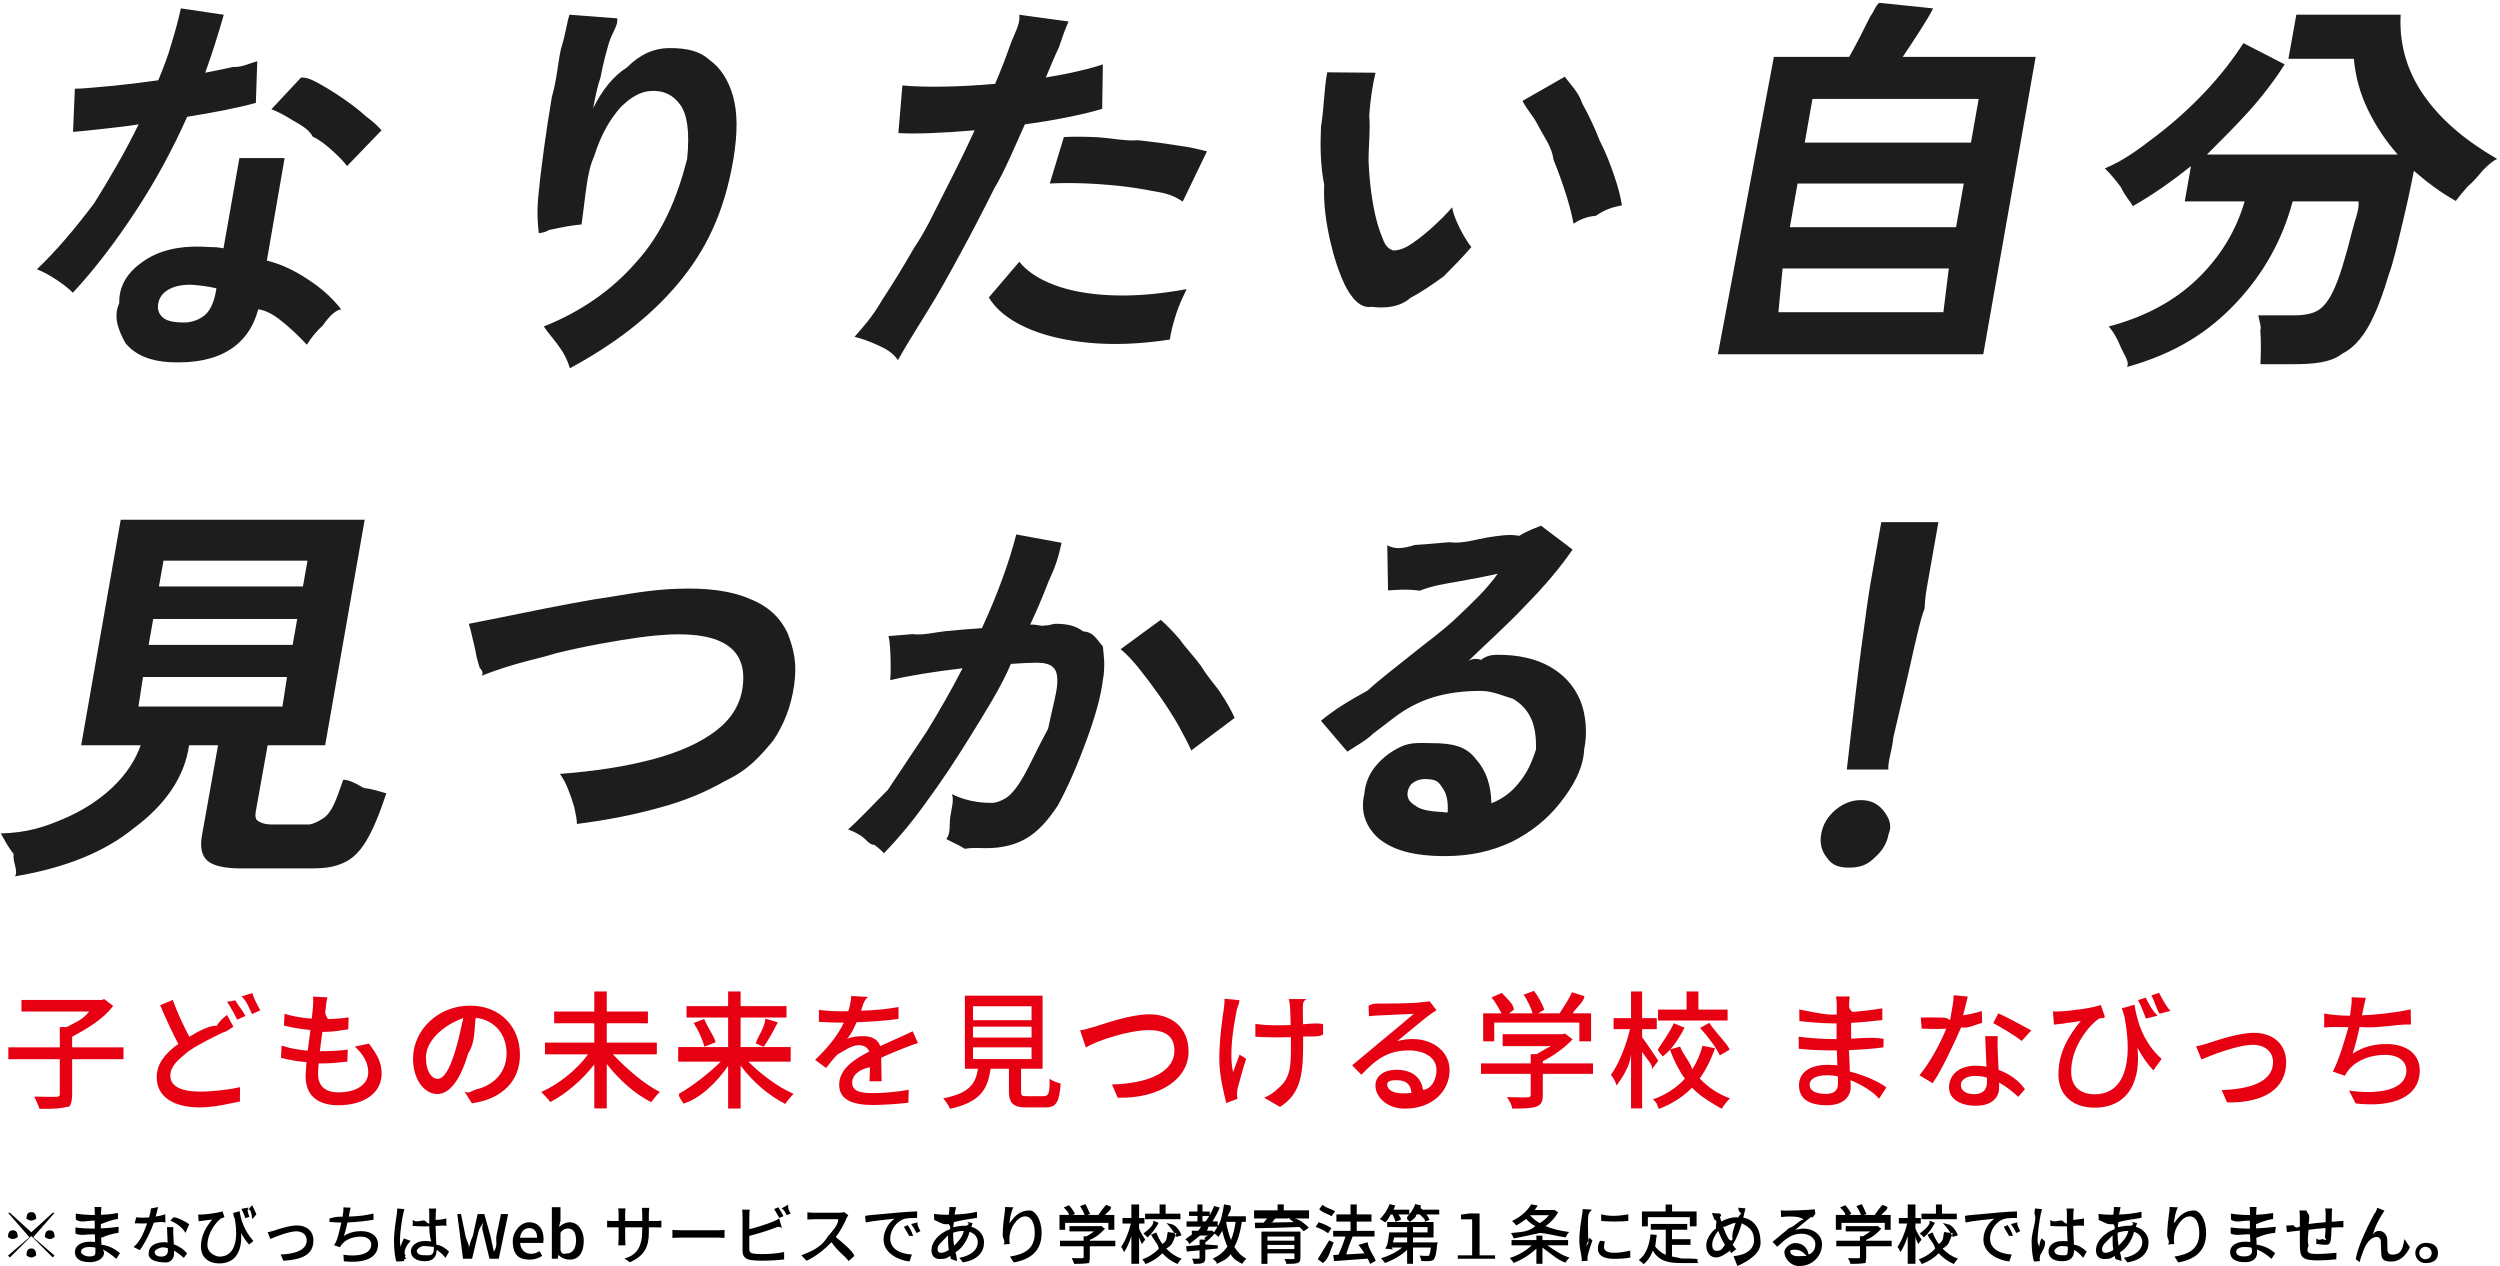<svg 
 xmlns="http://www.w3.org/2000/svg"
 xmlns:xlink="http://www.w3.org/1999/xlink"
 width="541px" height="274px">
<path fill-rule="evenodd"  fill="rgb(29, 29, 29)"
 d="M540.393,34.40 C539.459,34.785 538.420,35.731 537.274,36.876 C536.129,38.23 535.37,39.183 534.0,40.356 C532.963,41.531 532.106,42.577 531.430,43.493 C529.818,42.577 528.263,41.574 526.766,40.485 C525.269,39.398 523.803,38.223 522.365,36.962 C521.671,40.571 520.845,44.367 519.886,48.348 C518.927,52.331 517.922,56.82 516.873,59.606 C515.823,63.129 514.792,65.979 513.780,68.156 C511.975,72.224 509.666,75.16 506.852,76.535 C504.38,78.52 500.427,78.812 496.21,78.812 L489.153,78.812 C489.209,77.837 489.243,76.677 489.251,75.331 C489.259,73.985 489.218,72.668 489.131,71.378 C489.43,70.89 488.898,69.45 488.697,68.242 L496.337,68.242 C498.625,68.242 500.360,67.898 501.540,67.211 C502.721,66.523 503.797,65.206 504.770,63.258 C505.480,61.826 506.202,59.921 506.935,57.543 C507.669,55.166 508.346,52.703 508.967,50.153 C509.587,47.604 510.59,45.413 510.383,43.579 L496.132,43.579 C493.924,51.886 489.845,59.205 483.895,65.535 C477.943,71.866 470.75,76.492 460.288,79.413 C460.89,78.267 459.619,76.792 458.878,74.988 C458.138,73.183 457.290,71.737 456.338,70.648 C464.142,68.586 470.525,65.163 475.488,60.379 C480.451,55.596 483.869,49.996 485.744,43.579 L472.781,43.579 L474.128,35.931 C471.994,37.649 469.868,39.239 467.751,40.700 C465.633,42.161 463.558,43.465 461.526,44.610 C460.983,43.465 460.123,42.90 458.946,40.485 C457.769,38.882 456.619,37.535 455.495,36.446 C459.70,34.671 462.757,32.336 466.557,29.443 C470.357,26.550 473.930,23.328 477.275,19.775 C480.619,16.223 483.353,12.642 485.477,9.33 L494.400,13.931 C492.182,17.427 489.578,20.836 486.589,24.158 C483.601,27.481 480.423,30.574 477.58,33.439 L518.865,33.439 C516.289,30.517 514.149,27.309 512.447,23.814 C510.745,20.320 509.721,16.625 509.378,12.728 L495.213,12.728 L496.925,3.18 L519.503,3.18 C519.162,9.492 520.844,15.379 524.546,20.677 C528.248,25.977 533.531,30.431 540.393,34.40 ZM429.180,76.663 L371.748,76.663 L383.87,12.299 L400.171,12.299 C400.916,10.981 401.704,9.521 402.530,7.916 C403.356,6.313 404.105,4.822 404.777,3.447 C405.447,2.73 405.858,1.127 406.7,0.612 L418.329,1.815 C417.792,2.904 416.873,4.465 415.571,6.498 C414.268,8.532 412.998,10.466 411.760,12.299 L440.519,12.299 L429.180,76.663 ZM384.85,67.554 L420.55,67.554 L421.720,58.102 L385.750,58.102 L384.85,67.554 ZM387.324,49.164 L423.294,49.164 L424.959,39.712 L388.989,39.712 L387.324,49.164 ZM392.214,21.408 L390.548,30.861 L426.518,30.861 L428.184,21.408 L392.214,21.408 ZM345.331,46.71 C343.397,46.816 341.786,47.589 340.501,48.391 C340.221,46.730 339.696,44.668 338.929,42.204 C338.162,39.741 337.239,37.177 336.163,34.513 C335.87,31.849 333.975,29.386 332.830,27.122 C331.683,24.860 330.563,23.98 329.468,21.837 L338.634,16.595 C339.812,18.28 341.62,19.947 342.384,22.353 C343.706,24.759 344.971,27.324 346.179,30.44 C347.388,32.766 348.426,35.402 349.294,37.950 C350.160,40.500 350.724,42.663 350.984,44.438 C349.149,44.782 347.266,45.327 345.331,46.71 ZM333.486,113.764 L340.304,118.920 C337.682,122.758 334.297,126.783 330.150,130.993 C326.2,135.204 321.640,139.258 317.63,143.153 C318.116,142.695 319.266,142.337 320.513,142.79 C321.761,141.821 322.956,141.692 324.102,141.692 C328.622,141.692 332.391,142.552 335.408,144.270 C338.425,145.989 340.594,148.382 341.914,151.446 C343.233,154.511 343.537,158.77 342.820,162.145 C342.62,166.441 340.303,170.338 337.541,173.832 C334.779,177.327 331.271,180.105 327.16,182.167 C322.761,184.230 318.1,185.261 312.736,185.261 C305.868,185.261 301.33,183.957 298.229,181.351 C295.426,178.745 294.358,175.550 295.25,171.769 C295.458,169.307 296.426,167.215 297.931,165.496 C299.436,163.777 301.245,162.445 303.357,161.500 C305.469,160.555 307.642,160.82 309.874,160.82 C314.108,160.82 317.295,161.401 319.436,164.35 C321.576,166.671 322.674,169.936 322.733,173.832 C325.22,172.858 327.16,171.369 328.715,169.363 C330.413,167.358 331.509,164.952 332.4,162.145 C332.427,159.738 332.233,157.590 331.421,155.699 C330.609,153.809 329.256,152.305 327.365,151.188 C325.474,150.71 323.155,149.512 320.407,149.512 C316.572,149.512 313.157,149.971 310.163,150.887 C307.168,151.804 304.350,153.265 301.707,155.270 C300.516,156.187 298.950,157.362 297.10,158.793 C295.69,160.226 293.254,161.515 291.564,162.660 L285.856,155.98 C288.693,153.609 291.773,151.718 295.96,149.426 C298.418,147.136 301.815,144.586 305.286,141.778 C308.756,138.972 312.102,136.63 315.321,133.56 C318.540,130.48 321.467,127.83 324.100,124.162 C321.538,124.735 318.766,125.279 315.785,125.794 C312.805,126.310 309.953,126.740 307.231,127.83 C304.508,127.427 302.222,127.657 300.371,127.771 L300.208,117.974 C301.733,118.90 303.667,118.75 306.11,117.931 C308.353,117.789 310.892,117.588 313.628,117.330 C316.363,117.72 319.39,116.743 321.658,116.342 C324.275,115.941 326.637,115.525 328.744,115.96 C330.851,114.666 332.431,114.223 333.486,113.764 ZM312.190,170.566 C311.364,169.249 310.92,168.590 308.375,168.590 C307.459,168.590 306.646,168.819 305.937,169.277 C305.226,169.736 304.790,170.424 304.629,171.339 C304.417,172.543 304.884,173.546 306.31,174.347 C307.176,175.150 309.257,175.608 312.271,175.722 C312.432,175.780 312.598,175.808 312.770,175.808 C312.941,175.808 313.113,175.808 313.285,175.808 C313.381,173.632 313.16,171.885 312.190,170.566 ZM305.220,64.461 C302.76,66.65 299.273,66.710 296.810,66.394 C294.347,66.80 292.400,64.461 290.968,61.539 C289.678,58.789 288.617,55.553 287.785,51.828 C286.954,48.105 286.377,44.152 286.55,39.970 C285.733,35.788 285.669,31.606 285.862,27.423 C286.55,23.242 286.503,19.317 287.206,15.650 L297.663,15.736 C296.998,18.544 296.543,21.609 296.302,24.931 C296.59,28.254 296.12,31.606 296.161,34.985 C296.310,38.366 296.645,41.503 297.166,44.395 C297.686,47.289 298.375,49.710 299.234,51.657 C299.792,53.32 300.526,53.820 301.435,54.20 C302.345,54.221 303.403,53.977 304.613,53.289 C306.147,52.374 307.813,51.113 309.613,49.508 C311.412,47.905 312.959,46.358 314.252,44.868 C314.386,45.727 314.686,46.702 315.153,47.790 C315.620,48.878 316.149,49.938 316.739,50.969 C317.329,52.0 317.884,52.831 318.403,53.461 C316.454,55.753 314.322,57.873 312.4,59.820 C309.686,61.769 307.426,63.315 305.220,64.461 ZM254.977,156.903 C253.748,154.784 252.379,152.649 250.868,150.500 C249.358,148.352 247.874,146.376 246.418,144.571 C244.961,142.766 243.656,141.406 242.501,140.489 L251.177,134.130 C252.368,135.161 253.725,136.551 255.249,138.298 C256.773,140.46 258.325,141.950 259.908,144.12 C261.491,146.75 262.935,148.109 264.242,150.114 C265.548,152.120 266.529,153.867 267.182,155.356 L257.786,162.402 C257.142,160.855 256.206,159.23 254.977,156.903 ZM249.707,41.387 C247.331,40.901 244.809,40.515 242.141,40.227 C239.473,39.941 236.844,39.755 234.255,39.669 C231.667,39.583 229.303,39.598 227.166,39.712 L230.225,29.657 C232.305,29.543 234.721,29.558 237.471,29.700 C240.221,29.844 243.74,30.59 246.29,30.345 C248.982,30.632 251.782,30.989 254.424,31.419 C257.67,31.849 259.320,32.293 261.186,32.751 L255.936,43.63 C254.157,42.433 252.81,41.875 249.707,41.387 ZM231.290,25.318 C228.351,25.919 225.181,26.450 221.781,26.908 C219.724,31.434 217.502,36.89 215.114,40.872 C212.727,45.656 210.304,50.311 207.847,54.836 C205.389,59.362 203.10,63.530 200.708,67.340 C198.406,71.150 196.273,74.400 194.312,77.93 C193.194,76.290 191.706,75.474 189.849,74.644 C187.993,73.813 186.351,73.226 184.924,72.882 C186.784,70.763 188.806,68.57 190.990,64.762 C193.172,61.468 195.420,57.801 197.734,53.762 C200.48,49.723 202.335,45.512 204.595,41.130 C206.855,36.747 208.960,32.437 210.909,28.197 C207.596,28.484 204.485,28.684 201.574,28.798 C198.664,28.914 196.275,28.914 194.406,28.798 L195.278,18.486 C197.584,18.716 200.531,18.801 204.118,18.744 C207.704,18.687 211.447,18.486 215.342,18.142 C216.610,15.164 217.680,12.414 218.553,9.893 C219.427,7.372 220.92,5.138 220.551,3.190 L231.24,4.651 C230.502,6.313 229.833,8.160 229.17,10.193 C228.202,12.228 227.300,14.419 226.315,16.767 C228.732,16.367 231.13,15.923 233.160,15.435 C235.306,14.949 237.139,14.447 238.660,13.931 L238.512,23.556 C236.636,24.129 234.229,24.716 231.290,25.318 ZM221.900,70.820 C218.168,69.101 215.527,66.953 213.979,64.375 L220.579,56.641 C222.218,58.703 224.741,60.379 228.148,61.668 C231.555,62.957 235.688,63.702 240.546,63.902 C245.405,64.104 250.820,63.659 256.792,62.570 C255.967,64.3 255.205,65.807 254.507,67.984 C253.809,70.162 253.357,71.995 253.153,73.484 C246.800,74.457 240.935,74.687 235.561,74.171 C230.186,73.656 225.632,72.539 221.900,70.820 ZM200.610,158.20 C203.380,153.667 205.942,149.198 208.295,144.614 C205.314,144.958 202.425,145.359 199.625,145.817 C196.826,146.276 194.499,146.734 192.645,147.192 C192.719,146.448 192.752,145.445 192.746,144.184 C192.737,142.925 192.700,141.679 192.631,140.446 C192.562,139.215 192.440,138.284 192.265,137.653 C193.601,137.539 195.342,137.395 197.491,137.224 C199.639,137.52 202.24,136.837 204.645,136.579 C207.266,136.321 209.879,136.106 212.485,135.935 C214.151,132.325 215.617,128.789 216.886,125.322 C218.155,121.856 219.166,118.634 219.920,115.654 L229.732,117.459 C228.981,120.95 228.26,122.916 226.867,125.923 C225.708,128.931 224.392,132.11 222.922,135.161 C224.76,135.105 225.114,135.62 226.36,135.32 C226.956,135.4 227.761,134.989 228.447,134.989 C230.736,134.989 232.720,135.348 234.396,136.63 C236.73,136.781 237.295,138.40 238.65,139.845 C238.835,141.649 239.25,144.141 238.636,147.321 C238.247,150.500 237.162,154.554 235.378,159.481 C233.143,165.668 230.989,170.510 228.914,174.3 C226.839,177.499 224.588,179.962 222.162,181.394 C219.734,182.825 216.832,183.542 213.456,183.542 C211.853,183.542 210.307,183.384 208.818,183.69 C207.328,182.754 205.985,182.253 204.790,181.566 C205.79,180.248 205.366,178.616 205.652,176.667 C205.938,174.720 206.49,173.116 205.985,171.855 C208.625,173.116 211.318,173.746 214.65,173.746 C215.439,173.746 216.694,173.359 217.832,172.586 C218.969,171.812 220.201,170.265 221.526,167.945 C222.850,165.625 224.368,162.202 226.81,157.676 C227.676,153.495 228.567,150.386 228.753,148.352 C228.940,146.319 228.631,144.987 227.826,144.356 C227.21,143.726 225.934,143.411 224.560,143.411 C222.957,143.411 221.24,143.497 218.763,143.669 C216.49,148.997 213.107,154.239 209.939,159.395 C206.771,164.551 203.586,169.307 200.387,173.660 C197.188,178.14 194.153,181.681 191.282,184.659 C190.857,184.144 190.163,183.527 189.203,182.812 C188.243,182.96 187.245,181.423 186.212,180.792 C185.178,180.163 184.280,179.733 183.520,179.503 C186.377,176.925 189.247,173.789 192.131,170.93 C195.14,166.398 197.840,162.374 200.610,158.20 ZM167.29,160.297 C164.453,163.706 161.97,166.600 156.958,168.976 C152.818,171.354 148.26,173.303 142.580,174.820 C137.132,176.338 131.220,177.499 124.840,178.300 C124.849,177.269 124.660,176.66 124.274,174.691 C123.886,173.316 123.422,171.971 122.882,170.652 C122.341,169.335 121.770,168.275 121.167,167.472 C128.765,166.900 135.432,165.854 141.165,164.336 C146.898,162.819 151.465,160.770 154.867,158.192 C158.268,155.614 160.216,152.434 160.710,148.653 C161.789,140.575 156.503,136.794 144.852,137.310 C143.68,137.367 140.855,137.582 138.214,137.954 C135.572,138.327 132.699,138.800 129.594,139.372 C126.487,139.945 123.365,140.618 120.224,141.391 C117.83,142.165 114.124,142.968 111.345,143.798 C108.565,144.629 106.188,145.445 104.217,146.247 C104.227,146.190 104.88,145.602 103.798,144.485 C103.508,143.368 103.190,142.79 102.847,140.618 C102.504,139.157 102.200,137.868 101.940,136.751 C101.679,135.634 101.524,135.47 101.479,134.989 C103.312,134.646 105.684,134.173 108.595,133.571 C111.506,132.970 114.695,132.325 118.164,131.638 C121.633,130.950 125.110,130.306 128.592,129.704 C132.74,129.103 135.356,128.587 138.438,128.158 C141.517,127.728 144.122,127.485 146.250,127.427 C152.881,127.141 158.165,127.843 162.103,129.532 C166.40,131.223 168.799,133.672 170.381,136.880 C171.961,140.89 172.455,143.870 171.860,148.223 C171.214,152.864 169.604,156.889 167.29,160.297 ZM146.624,61.496 C140.511,68.744 132.741,74.601 123.311,79.70 C122.752,77.695 121.872,76.191 120.671,74.558 C119.471,72.925 118.270,71.623 117.68,70.648 C125.454,67.554 132.324,62.914 137.677,56.727 C143.30,50.539 146.495,42.977 148.70,34.40 C149.28,28.598 148.738,24.802 147.199,22.654 C145.659,20.505 143.531,19.517 140.810,19.689 C138.672,19.805 136.489,20.993 134.259,23.255 C132.28,25.519 130.125,28.770 128.549,33.9 C126.971,37.249 126.73,42.433 125.853,48.563 C125.40,48.621 123.971,48.764 122.643,48.993 C121.315,49.222 120.38,49.480 118.815,49.766 C117.591,50.53 116.673,50.311 116.61,50.539 C116.34,48.421 116.174,45.757 116.481,42.548 C116.788,39.340 117.198,35.874 117.712,32.150 C118.224,28.426 118.795,24.703 119.422,20.978 C120.50,17.255 120.698,13.817 121.367,10.666 C122.37,7.516 122.658,4.966 123.230,3.18 L133.538,3.963 C133.9,5.338 132.425,7.100 131.790,9.248 C131.154,11.396 130.538,13.674 129.943,16.80 C129.347,18.486 128.824,20.806 128.373,23.40 C130.325,19.431 132.756,16.438 135.664,14.60 C138.572,11.684 141.548,10.466 144.592,10.408 C148.93,10.352 151.62,11.196 153.502,12.943 C155.941,14.691 157.653,17.326 158.634,20.849 C159.616,24.372 159.643,28.770 158.715,34.40 C156.767,45.97 152.737,54.249 146.624,61.496 ZM74.338,186.722 C72.479,187.523 70.91,187.925 67.172,187.925 L52.235,187.925 C48.629,187.925 46.192,187.380 44.924,186.292 C43.657,185.203 43.245,183.398 43.689,180.878 L47.186,161.27 L40.919,161.27 C39.95,168.132 35.76,174.218 28.860,179.288 C22.644,184.359 14.109,187.809 3.256,189.643 C3.98,188.269 2.710,186.649 2.94,184.788 C1.477,182.926 0.836,181.452 0.169,180.363 C5.95,180.19 9.631,178.959 13.779,177.183 C17.926,175.408 21.461,173.131 24.382,170.351 C27.304,167.573 29.324,164.465 30.445,161.27 L17.568,161.27 L26.121,112.475 L78.917,112.475 L70.365,161.27 L57.917,161.27 L55.344,175.636 C55.182,176.553 55.285,177.183 55.654,177.527 C56.23,177.870 56.837,178.42 58.96,178.42 L66.80,178.42 C67.625,178.42 68.864,177.756 69.794,177.183 C70.725,176.611 71.531,175.608 72.213,174.175 C72.894,172.744 73.581,170.710 74.275,168.74 C75.307,168.705 76.780,169.363 78.690,170.50 C80.600,170.738 82.237,171.283 83.597,171.683 C82.112,176.210 80.662,179.647 79.247,181.995 C77.832,184.344 76.195,185.919 74.338,186.722 ZM66.542,121.326 L35.379,121.326 L34.394,126.911 L65.557,126.911 L66.542,121.326 ZM64.316,133.958 L33.154,133.958 L32.170,139.544 L63.333,139.544 L64.316,133.958 ZM61.122,152.90 L62.106,146.504 L30.943,146.504 L29.960,152.90 L61.122,152.90 ZM71.993,32.665 C70.660,31.462 69.211,30.259 67.650,29.56 C66.87,27.853 64.519,26.765 62.945,25.790 C61.371,24.817 59.966,24.101 58.731,23.642 L65.128,16.80 C66.399,16.653 67.868,17.412 69.534,18.357 C71.199,19.302 72.872,20.363 74.554,21.537 C76.236,22.711 77.777,23.872 79.177,25.17 C80.578,26.164 81.708,27.223 82.567,28.197 L75.109,35.931 C74.364,34.957 73.326,33.868 71.993,32.665 ZM73.831,66.94 C72.639,67.11 71.305,68.328 69.829,70.47 C68.354,71.765 67.214,73.282 66.409,74.601 C64.869,72.940 63.227,71.378 61.482,69.918 C59.736,68.457 57.871,67.182 55.889,66.94 C53.783,74.801 47.423,78.898 36.813,78.382 C32.445,78.153 29.225,76.778 27.151,74.257 C25.77,71.737 24.387,68.672 25.80,65.62 C25.732,61.683 27.705,58.847 30.999,56.555 C34.292,54.264 38.528,53.203 43.708,53.375 C44.498,53.433 45.290,53.476 46.87,53.504 C46.884,53.534 47.643,53.605 48.367,53.719 L51.804,34.212 L61.591,34.212 L57.746,56.39 C60.815,57.128 63.672,58.531 66.318,60.250 C68.963,61.969 71.467,63.917 73.831,66.94 ZM41.481,61.625 C39.544,61.569 37.929,61.883 36.636,62.570 C35.341,63.258 34.554,64.232 34.275,65.492 C33.996,66.753 34.272,67.784 35.104,68.586 C35.936,69.389 37.266,69.789 39.99,69.789 C41.273,69.789 42.978,69.288 44.213,68.285 C45.449,67.283 46.288,65.522 46.734,63.0 L46.840,62.398 C45.136,61.998 43.349,61.740 41.481,61.625 ZM48.699,23.814 C46.118,24.330 43.386,24.817 40.502,25.275 C37.284,32.493 33.564,39.312 29.344,45.727 C25.123,52.144 20.597,58.16 15.768,63.344 C14.993,62.542 13.838,61.625 12.303,60.594 C10.768,59.563 9.330,58.789 7.990,58.274 C12.255,54.206 16.271,49.437 20.39,43.965 C23.807,38.495 27.127,32.809 29.997,26.908 C27.65,27.309 24.344,27.653 21.833,27.939 C19.321,28.226 17.311,28.426 15.803,28.540 L16.196,19.2 C18.199,19.2 20.813,18.859 24.40,18.572 C27.268,18.286 30.672,17.884 34.254,17.369 C35.356,14.677 36.310,12.27 37.112,9.420 C37.914,6.814 38.590,4.279 39.140,1.815 L48.426,3.190 C47.211,7.486 45.874,11.669 44.413,15.736 C46.487,15.336 48.491,14.920 50.428,14.490 C52.363,14.60 54.111,13.645 55.670,13.244 L55.368,22.267 C53.502,22.783 51.280,23.298 48.699,23.814 ZM397.163,175.292 C398.845,173.861 400.688,173.144 402.692,173.144 C404.695,173.144 406.286,173.861 407.465,175.292 C408.643,176.725 409.56,178.444 408.703,180.448 C408.349,182.455 407.331,184.172 405.649,185.605 C403.965,187.36 402.122,187.753 400.120,187.753 C398.116,187.753 396.525,187.36 395.347,185.605 C394.168,184.172 393.755,182.455 394.109,180.448 C394.462,178.444 395.480,176.725 397.163,175.292 ZM399.651,166.527 C399.850,164.752 400.118,162.417 400.456,159.524 C400.794,156.631 401.158,153.508 401.548,150.157 C401.937,146.805 402.346,143.512 402.773,140.274 C403.199,137.38 403.590,134.173 403.944,131.681 C404.297,129.189 404.569,127.399 404.761,126.310 L407.108,112.990 L419.470,112.990 L417.123,126.310 C416.931,127.399 416.573,129.189 416.48,131.681 C415.523,134.173 414.904,137.38 414.190,140.274 C413.477,143.512 412.726,146.805 411.936,150.157 C411.144,153.508 410.409,156.631 409.728,159.524 C409.46,162.417 408.491,164.752 408.64,166.527 L399.651,166.527 Z"/>
<path fill-rule="evenodd"  fill="rgb(230, 0, 18)"
 d="M509.105,227.997 C511.448,226.507 513.764,225.928 516.466,225.928 C520.877,225.928 523.634,228.218 523.634,231.585 C523.634,237.518 517.706,239.698 509.77,238.788 L508.333,236.0 C514.591,236.911 520.739,235.973 520.739,231.640 C520.739,229.764 519.167,228.273 516.162,228.273 C512.937,228.273 509.987,229.405 508.223,231.557 C507.919,231.944 507.671,232.330 507.423,232.799 L504.832,231.888 C506.210,229.212 507.313,225.376 508.2,222.285 C506.182,222.257 504.473,222.174 502.957,222.36 L502.957,219.332 C504.528,219.608 506.706,219.801 508.388,219.801 C508.443,219.801 508.471,219.801 508.526,219.801 C508.608,219.221 508.691,218.697 508.746,218.283 C508.884,217.290 508.939,216.600 508.884,215.799 L511.972,215.937 C511.724,216.765 511.586,217.676 511.393,218.476 C511.338,218.835 511.255,219.249 511.145,219.718 C514.370,219.580 518.313,219.166 521.676,218.421 L521.731,221.70 C518.644,221.595 514.233,222.64 510.621,222.230 C510.180,224.272 509.629,226.507 509.105,227.997 ZM480.775,235.890 C486.895,235.697 491.885,234.13 491.885,229.846 C491.885,227.611 490.148,226.10 487.529,226.10 C484.193,226.10 478.404,228.411 476.391,229.267 L475.233,226.397 C476.33,226.259 477.108,225.955 477.963,225.707 C479.865,225.100 484.469,223.499 487.750,223.499 C491.857,223.499 494.725,225.928 494.725,229.874 C494.725,235.62 489.928,238.70 481.933,238.567 L480.775,235.890 ZM465.568,215.413 L467.222,214.834 C467.801,215.910 468.573,217.593 469.69,218.752 L467.332,219.359 C466.863,218.90 466.202,216.517 465.568,215.413 ZM464.382,220.408 C463.913,219.139 463.279,217.538 462.673,216.434 L464.327,215.882 C464.878,216.959 465.678,218.670 466.91,219.801 L464.382,220.408 ZM465.981,231.640 C464.658,230.205 463.527,228.577 462.535,226.700 C463.31,233.379 460.908,239.698 453.244,239.698 C448.861,239.698 445.442,237.270 445.442,232.496 C445.442,227.639 447.785,223.941 450.267,220.960 C449.26,221.153 446.986,221.374 446.49,221.512 C445.497,221.567 445.56,221.650 444.477,221.733 L444.257,218.863 C444.698,218.890 445.277,218.890 445.773,218.863 C448.309,218.752 452.913,218.118 454.623,217.483 L455.450,219.911 C455.64,220.49 454.430,220.243 454.16,220.463 C452.197,221.816 448.199,226.397 448.199,231.888 C448.199,235.504 450.570,236.801 453.299,236.801 C459.585,236.801 461.708,230.205 459.723,219.967 C459.530,219.387 459.365,218.808 459.172,218.200 L461.901,217.428 C462.452,220.822 463.638,225.403 467.773,229.156 L465.981,231.640 ZM431.34,221.402 L432.440,219.277 C434.425,220.160 437.679,221.981 439.57,222.975 L437.486,225.265 C435.969,223.996 432.909,222.257 431.34,221.402 ZM432.303,224.217 C432.247,225.376 432.275,226.342 432.303,227.445 C432.330,228.356 432.413,229.957 432.496,231.530 C434.867,232.385 436.796,233.765 438.202,235.7 L436.741,237.353 C435.666,236.359 434.260,235.173 432.606,234.262 C432.606,234.538 432.606,234.814 432.606,235.35 C432.606,237.380 431.200,239.284 427.561,239.284 C424.363,239.284 421.771,237.905 421.771,235.35 C421.771,232.440 424.115,230.619 427.533,230.619 C428.360,230.619 429.132,230.702 429.877,230.812 C429.794,228.632 429.656,226.38 429.601,224.217 L432.303,224.217 ZM427.395,232.827 C425.576,232.827 424.335,233.655 424.335,234.786 C424.335,235.973 425.328,236.773 427.202,236.773 C429.298,236.773 429.987,235.614 429.987,234.124 C429.987,233.875 429.987,233.544 429.959,233.186 C429.160,232.965 428.305,232.827 427.395,232.827 ZM418.22,234.41 L415.375,232.689 C417.636,229.984 419.924,225.734 421.165,222.616 C420.475,222.644 419.814,222.671 419.152,222.671 C418.105,222.671 416.947,222.644 415.844,222.588 L415.651,220.22 C416.726,220.132 418.49,220.187 419.152,220.187 C420.62,220.187 421.27,220.160 421.992,220.77 C422.405,218.532 422.736,216.821 422.791,215.358 L425.824,215.661 C425.603,216.627 425.217,218.173 424.804,219.718 C426.210,219.497 427.588,219.194 428.856,218.780 L428.939,221.319 C427.561,221.705 425.851,222.64 424.4,222.312 C422.653,226.204 420.255,231.5 418.22,234.41 ZM408.218,235.311 L406.619,237.767 C405.48,236.332 402.953,234.759 400.444,233.737 C400.471,234.317 400.499,234.786 400.499,235.173 C400.499,237.270 398.983,239.174 395.371,239.174 C391.236,239.174 389.3,237.629 389.3,234.869 C389.3,232.220 391.456,230.426 395.564,230.426 C396.281,230.426 396.942,230.481 397.604,230.536 C397.577,229.460 397.521,228.328 397.494,227.307 C396.998,227.307 396.501,227.307 395.978,227.307 C394.213,227.307 391.153,227.169 389.251,226.949 L389.223,224.355 C391.98,224.658 394.351,224.851 396.33,224.851 C396.501,224.851 396.970,224.851 397.439,224.851 C397.439,223.720 397.439,222.561 397.439,221.457 C397.80,221.457 396.694,221.457 396.308,221.457 C394.489,221.457 391.181,221.181 389.389,220.960 L389.361,218.449 C391.208,218.780 394.516,219.56 396.281,219.56 C396.667,219.56 397.80,219.56 397.466,219.56 C397.466,218.421 397.466,217.842 397.466,217.373 C397.466,216.903 397.439,216.75 397.328,215.634 L400.278,215.634 C400.223,216.131 400.168,216.738 400.140,217.510 C400.113,217.842 400.113,218.366 400.85,218.973 C402.456,218.863 404.882,218.614 407.336,218.200 L407.336,220.739 C405.296,220.988 402.732,221.236 400.58,221.346 C400.58,222.588 400.58,223.885 400.58,224.768 C402.787,224.658 405.213,224.410 407.612,224.79 L407.584,226.645 C405.48,226.949 402.760,227.142 400.113,227.252 C400.168,228.522 400.251,229.846 400.306,231.88 C403.890,232.82 406.619,234.13 408.218,235.311 ZM397.714,232.937 C396.915,232.772 396.60,232.689 395.206,232.689 C392.862,232.689 391.594,233.600 391.594,234.703 C391.594,235.890 392.642,236.718 395.13,236.718 C396.557,236.718 397.742,236.249 397.742,234.483 C397.742,234.96 397.742,233.544 397.714,232.937 ZM366.162,235.366 C364.259,237.297 361.916,238.871 358.966,239.974 C358.690,239.395 358.56,238.429 357.643,237.932 C360.538,236.911 362.853,235.338 364.618,233.434 C363.267,231.557 362.192,229.432 361.365,227.114 L363.570,226.479 C364.204,228.246 365.86,229.929 366.189,231.419 C367.209,229.874 367.954,228.135 368.422,226.314 L371.14,226.838 C370.269,229.239 369.222,231.447 367.816,233.379 C369.608,235.283 371.813,236.773 374.377,237.684 C373.798,238.181 372.971,239.257 372.585,239.947 C370.76,238.898 367.954,237.325 366.162,235.366 ZM367.899,222.450 L369.884,221.346 C371.593,223.85 373.495,225.486 374.322,227.142 L372.172,228.384 C371.427,226.755 369.580,224.272 367.899,222.450 ZM358.801,218.476 L364.976,218.476 L364.976,214.558 L367.540,214.558 L367.540,218.476 L373.853,218.476 L373.853,220.850 L358.801,220.850 L358.801,218.476 ZM364.535,222.395 C363.377,224.686 361.640,227.31 359.821,228.604 C359.435,228.108 358.608,227.363 358.84,226.976 C359.738,225.596 361.337,223.361 362.219,221.429 L364.535,222.395 ZM355.355,224.465 C356.127,225.458 358.360,228.770 358.856,229.543 L357.422,231.447 C357.9,230.536 356.154,228.963 355.355,227.611 L355.355,239.864 L352.956,239.864 L352.956,228.108 C352.74,230.785 350.999,233.268 349.841,234.897 C349.593,234.179 349.14,233.186 348.600,232.606 C350.282,230.315 351.908,226.231 352.736,222.699 L349.179,222.699 L349.179,220.325 L352.956,220.325 L352.956,214.558 L355.355,214.558 L355.355,220.325 L358.525,220.325 L358.525,222.699 L355.355,222.699 L355.355,224.465 ZM333.862,236.994 C333.862,238.401 333.503,239.119 332.373,239.505 C331.243,239.864 329.616,239.892 327.218,239.892 C327.25,239.174 326.528,238.125 326.142,237.408 C328.72,237.491 330.2,237.491 330.553,237.463 C331.105,237.435 331.243,237.325 331.243,236.911 L331.243,232.385 L320.491,232.385 L320.491,230.12 L331.243,230.12 L331.243,228.108 L332.538,228.108 C333.614,227.528 334.716,226.783 335.654,226.38 L325.177,226.38 L325.177,223.803 L338.107,223.803 L338.659,223.665 L340.313,224.906 C338.659,226.673 336.233,228.439 333.862,229.653 L333.862,230.12 L344.724,230.12 L344.724,232.385 L333.862,232.385 L333.862,236.994 ZM341.774,221.291 L323.358,221.291 L323.358,225.348 L320.959,225.348 L320.959,219.28 L324.929,219.28 C324.433,218.35 323.578,216.793 322.779,215.855 L324.984,214.861 C325.977,215.965 327.80,217.510 327.548,218.559 L326.556,219.28 L331.656,219.28 C331.270,217.924 330.471,216.407 329.726,215.248 L331.959,214.420 C332.897,215.661 333.834,217.400 334.193,218.504 L332.842,219.28 L337.501,219.28 C338.466,217.759 339.541,216.20 340.175,214.723 L342.877,215.579 C342.77,216.765 341.168,217.980 340.313,219.28 L344.310,219.28 L344.310,225.348 L341.774,225.348 L341.774,221.291 ZM305.670,224.851 C310.274,224.851 313.692,227.694 313.692,231.557 C313.692,235.945 310.191,239.91 303.988,239.91 C300.183,239.91 297.647,237.408 297.647,234.897 C297.647,232.854 299.466,231.5 302.196,231.5 C305.614,231.5 307.572,233.213 307.930,235.835 C309.832,235.7 310.853,233.517 310.853,231.502 C310.853,228.908 308.316,227.31 304.870,227.31 C300.459,227.31 297.868,229.101 294.614,232.578 L292.602,230.536 C294.752,228.770 298.198,225.872 299.825,224.520 C301.369,223.251 304.567,220.601 305.945,219.387 C304.484,219.442 299.715,219.663 298.281,219.746 C297.592,219.773 296.875,219.829 296.241,219.911 L296.158,217.69 C296.847,217.152 297.702,217.179 298.364,217.179 C299.797,217.179 306.83,217.14 307.572,216.876 C308.537,216.793 309.33,216.738 309.336,216.627 L310.853,218.614 C310.274,218.973 309.695,219.359 309.116,219.801 C307.710,220.850 304.319,223.720 302.361,225.320 C303.464,224.989 304.567,224.851 305.670,224.851 ZM302.196,233.75 C301.38,233.75 300.183,233.820 300.183,234.648 C300.183,235.862 301.534,236.608 303.492,236.608 C304.181,236.608 304.842,236.580 305.449,236.497 C305.228,234.483 304.15,233.75 302.196,233.75 ZM286.327,221.70 L286.299,223.885 C285.114,224.51 283.598,224.217 281.999,224.299 C281.999,224.741 281.999,225.100 281.999,225.376 C281.999,231.778 281.778,236.56 276.99,239.533 L273.563,237.546 C274.527,237.160 275.768,236.387 276.485,235.614 C279.49,233.213 279.352,230.371 279.352,225.348 C279.352,225.72 279.352,224.768 279.352,224.437 C278.222,224.465 277.91,224.493 276.16,224.493 C274.748,224.493 272.928,224.410 271.660,224.355 L271.660,221.567 C272.901,221.760 274.500,221.871 275.989,221.871 C277.36,221.871 278.167,221.843 279.297,221.816 C279.269,220.132 279.214,218.476 279.159,217.759 C279.104,217.124 278.966,216.434 278.883,216.20 L282.81,216.20 C281.999,216.517 281.971,217.124 281.944,217.759 C281.916,218.366 281.944,219.994 281.971,221.650 C283.570,221.512 285.86,221.319 286.327,221.70 ZM267.690,236.773 C267.690,237.49 267.745,237.463 267.773,237.794 L265.374,238.70 C264.796,236.387 263.858,232.661 263.858,229.239 C263.858,224.713 264.520,220.491 264.851,218.200 C264.961,217.510 264.989,216.710 264.989,216.131 L268.214,216.434 C268.21,217.14 267.801,217.897 267.663,218.421 C266.891,222.36 265.926,227.970 266.836,231.999 C267.194,230.978 267.773,229.432 268.242,228.218 L269.675,229.129 C268.931,231.226 268.159,234.41 267.828,235.476 C267.745,235.890 267.690,236.470 267.690,236.773 ZM240.628,234.676 C247.934,234.483 254.137,232.302 254.137,227.31 C254.137,224.244 252.152,222.92 248.596,222.92 C244.268,222.92 237.486,225.17 234.977,226.66 L233.736,222.975 C234.729,222.809 235.887,222.478 236.934,222.174 C239.167,221.484 244.654,219.497 248.706,219.497 C253.448,219.497 257.198,222.230 257.198,227.59 C257.198,233.517 250.884,237.77 241.869,237.546 L240.628,234.676 ZM226.28,239.643 L221.948,239.643 C219.53,239.643 218.336,238.871 218.336,236.276 L218.336,231.281 L214.366,231.281 C213.732,235.669 212.23,238.484 205.572,239.947 C205.323,239.284 204.634,238.208 204.110,237.684 C209.762,236.580 211.113,234.565 211.637,231.281 L208.80,231.281 L208.80,215.468 L225.614,215.468 L225.614,231.281 L220.955,231.281 L220.955,236.276 C220.955,237.104 221.148,237.215 222.251,237.215 L225.780,237.215 C226.855,237.215 227.20,236.773 227.131,233.434 C227.682,233.903 228.812,234.289 229.529,234.483 C229.226,238.622 228.509,239.643 226.28,239.643 ZM223.23,217.759 L210.562,217.759 L210.562,220.77 L223.23,220.77 L223.23,217.759 ZM223.23,222.174 L210.562,222.174 L210.562,224.520 L223.23,224.520 L223.23,222.174 ZM223.23,229.18 L223.23,226.645 L210.562,226.645 L210.562,229.18 L223.23,229.18 ZM190.695,228.880 C190.723,230.453 190.750,232.661 190.778,233.986 L188.159,233.986 C188.214,233.20 188.242,231.447 188.269,230.95 C185.898,231.392 184.409,232.661 184.409,234.289 C184.409,236.166 186.201,236.552 188.986,236.552 C191.219,236.552 194.224,236.276 196.650,235.835 L196.567,238.622 C194.582,238.871 191.384,239.119 188.903,239.119 C184.795,239.119 181.597,238.153 181.597,234.731 C181.597,231.337 184.906,229.184 188.104,227.556 C187.745,226.590 186.863,226.176 185.843,226.176 C184.161,226.176 182.425,227.59 181.267,228.163 C180.467,228.936 179.668,229.957 178.758,231.116 L176.387,229.350 C179.612,226.314 181.487,223.637 182.618,221.291 C182.342,221.291 182.66,221.291 181.818,221.291 C180.660,221.291 178.758,221.236 177.214,221.126 L177.214,218.532 C178.675,218.752 180.633,218.835 181.956,218.835 C182.480,218.835 183.31,218.835 183.582,218.808 C183.941,217.676 184.161,216.517 184.216,215.524 L187.84,215.744 C186.918,216.517 186.698,217.538 186.339,218.725 C189.41,218.614 191.936,218.366 194.445,217.924 L194.445,220.491 C191.743,220.877 188.352,221.126 185.374,221.208 C184.768,222.506 184.24,223.803 183.252,224.851 C184.161,224.327 185.705,224.23 186.780,224.23 C188.517,224.23 189.951,224.824 190.475,226.369 C192.184,225.569 193.590,224.989 194.886,224.382 C195.823,223.968 196.623,223.609 197.505,223.168 L198.635,225.707 C197.836,225.955 196.650,226.397 195.823,226.728 C194.417,227.280 192.625,227.997 190.695,228.880 ZM152.440,226.507 C152.110,225.155 151.145,222.975 150.125,221.374 L152.385,220.519 C153.433,222.92 154.508,224.161 154.866,225.541 L152.440,226.507 ZM165.646,220.436 L168.320,221.236 C167.355,223.113 166.197,225.210 165.260,226.535 L163.54,225.790 C163.964,224.327 165.39,222.64 165.646,220.436 ZM169.947,238.898 C166.445,237.132 162.861,234.13 160.270,230.591 L160.270,239.892 L157.568,239.892 L157.568,230.647 C154.977,234.41 151.393,237.77 147.919,238.815 C147.505,238.153 146.678,237.187 146.99,236.663 C149.683,235.145 153.488,232.220 155.969,229.74 L146.761,229.74 L146.761,226.590 L157.568,226.590 L157.568,220.187 L148.57,220.187 L148.57,217.731 L157.568,217.731 L157.568,214.558 L160.270,214.558 L160.270,217.731 L170.2,217.731 L170.2,220.187 L160.270,220.187 L160.270,226.590 L171.105,226.590 L171.105,229.74 L161.952,229.74 C164.378,232.220 168.182,235.173 171.739,236.718 C171.187,237.242 170.360,238.208 169.947,238.898 ZM140.927,238.512 C137.454,236.773 133.925,233.655 131.306,230.233 L131.306,239.864 L128.604,239.864 L128.604,230.343 C125.985,233.737 122.456,236.718 119.10,238.484 C118.569,237.849 117.714,236.856 117.135,236.304 C120.885,234.648 124.827,231.502 127.253,228.163 L117.935,228.163 L117.935,225.624 L128.604,225.624 L128.604,221.429 L119.920,221.429 L119.920,218.890 L128.604,218.890 L128.604,214.558 L131.306,214.558 L131.306,218.890 L140.211,218.890 L140.211,221.429 L131.306,221.429 L131.306,225.624 L142.141,225.624 L142.141,228.163 L132.629,228.163 C135.83,231.502 139.53,234.676 142.802,236.304 C142.196,236.828 141.396,237.849 140.927,238.512 ZM100.495,236.166 C101.432,236.83 102.259,235.945 102.948,235.780 C106.477,234.979 109.620,232.385 109.620,227.942 C109.620,223.941 107.194,220.767 102.948,220.243 C102.562,222.726 102.94,225.403 101.294,227.997 C99.640,233.627 97.352,236.746 94.622,236.746 C91.893,236.746 89.384,233.710 89.384,229.101 C89.384,222.919 94.788,217.621 101.708,217.621 C108.324,217.621 112.515,222.257 112.515,228.25 C112.515,233.820 108.820,237.794 102.121,238.760 L100.495,236.166 ZM92.169,228.825 C92.169,231.999 93.520,233.462 94.705,233.462 C95.946,233.462 97.241,231.668 98.510,227.418 C99.199,225.238 99.695,222.726 100.26,220.298 C95.63,221.98 92.169,225.403 92.169,228.825 ZM73.185,239.174 C69.187,239.174 66.127,237.435 66.127,232.854 C66.127,232.137 66.210,231.88 66.320,229.846 C64.307,229.681 62.378,229.350 60.806,228.908 L60.944,226.259 C62.736,226.893 64.721,227.197 66.596,227.363 C66.789,225.900 66.982,224.355 67.175,222.892 C65.190,222.726 63.122,222.368 61.440,221.926 L61.578,219.387 C63.260,219.939 65.410,220.270 67.450,220.436 C67.588,219.442 67.671,218.559 67.726,217.842 C67.809,216.738 67.809,216.213 67.753,215.661 L70.841,215.827 C70.648,216.683 70.538,217.345 70.428,218.7 C70.345,218.614 70.235,219.470 70.97,220.519 C72.137,220.519 73.984,220.381 75.445,220.160 L75.363,222.754 C73.653,222.919 72.82,223.30 69.821,223.30 L69.766,223.30 C69.573,224.465 69.380,226.38 69.215,227.473 C69.353,227.473 69.463,227.473 69.601,227.473 C71.393,227.473 73.378,227.390 75.252,227.142 L75.170,229.736 C73.488,229.902 71.806,230.12 70.14,230.12 C69.656,230.12 69.325,230.12 68.967,230.12 C68.884,230.978 68.829,231.833 68.829,232.413 C68.829,234.924 70.290,236.387 73.240,236.387 C77.265,236.387 79.691,234.593 79.691,231.999 C79.691,230.122 78.698,228.191 76.769,226.479 L79.829,225.845 C81.676,228.25 82.586,229.957 82.586,232.330 C82.586,236.470 78.891,239.174 73.185,239.174 ZM52.271,215.634 L54.63,214.889 C54.779,215.910 55.827,217.648 56.323,218.642 L54.531,219.442 C53.952,218.256 53.43,216.655 52.271,215.634 ZM51.333,220.657 C50.782,219.525 49.872,217.869 49.128,216.793 L50.920,216.48 C51.609,217.69 52.601,218.780 53.125,219.856 L51.333,220.657 ZM50.506,222.174 C49.789,222.616 49.18,223.2 48.135,223.471 C46.316,224.382 43.449,225.734 40.829,227.445 C38.403,229.46 36.860,230.757 36.860,232.772 C36.860,234.952 38.927,236.221 43.35,236.221 C45.957,236.221 49.652,235.807 51.940,235.255 L51.912,238.374 C49.707,238.760 46.647,239.64 43.145,239.64 C37.824,239.64 33.910,237.518 33.910,233.103 C33.910,230.177 35.784,227.915 38.596,225.900 C37.328,223.582 35.922,220.491 34.654,217.538 L37.383,216.379 C38.459,219.359 39.809,222.174 40.967,224.355 C43.228,222.975 45.489,221.871 46.895,221.98 C47.805,220.574 48.494,220.160 49.128,219.635 L50.506,222.174 ZM15.615,236.746 C15.615,238.319 15.229,239.64 14.71,239.505 C12.941,239.892 11.93,239.974 8.530,239.947 C8.364,239.202 7.868,238.43 7.427,237.297 C9.494,237.380 11.562,237.353 12.196,237.353 C12.775,237.325 12.941,237.187 12.941,236.718 L12.941,229.212 L1.803,229.212 L1.803,226.645 L12.941,226.645 L12.941,222.257 L14.429,222.257 C16.111,221.319 17.875,220.77 19.281,218.890 L4.642,218.890 L4.642,216.379 L21.983,216.379 L22.562,216.213 L24.492,217.676 C22.149,220.77 18.702,222.644 15.615,224.355 L15.615,226.645 L26.725,226.645 L26.725,229.212 L15.615,229.212 L15.615,236.746 Z"/>
<path fill-rule="evenodd"  fill="rgb(0, 0, 0)"
 d="M524.873,273.336 C523.668,273.336 522.674,272.355 522.674,271.150 C522.674,269.946 523.668,268.951 524.873,268.951 C526.92,268.951 527.58,269.946 527.58,271.150 C527.58,272.355 526.92,273.336 524.873,273.336 ZM524.873,269.806 C524.131,269.806 523.528,270.408 523.528,271.150 C523.528,271.893 524.131,272.495 524.873,272.495 C525.615,272.495 526.218,271.893 526.218,271.150 C526.218,270.408 525.615,269.806 524.873,269.806 ZM517.456,272.999 C515.930,272.999 515.341,272.61 515.299,271.150 C515.243,270.352 515.257,269.245 515.215,268.559 C515.187,268.13 514.865,267.677 514.291,267.677 C513.240,267.677 512.302,268.741 511.769,269.862 C511.377,270.688 510.817,272.299 510.621,273.13 L509.80,272.495 C510.117,269.666 513.100,263.936 513.843,262.592 C514.25,262.242 514.235,261.849 514.431,261.359 L516.0,261.989 C515.874,262.172 515.720,262.424 515.551,262.676 C514.907,263.656 513.744,265.743 513.44,267.46 C513.646,266.584 514.305,266.374 514.907,266.374 C515.902,266.374 516.546,267.4 516.602,268.139 C516.630,268.867 516.602,269.960 516.658,270.604 C516.700,271.248 517.148,271.501 517.681,271.501 C519.95,271.501 519.950,269.736 520.328,268.125 L521.505,269.91 C520.776,271.417 519.544,272.999 517.456,272.999 ZM505.894,265.589 C505.530,265.589 505.67,265.617 504.549,265.645 C504.521,266.710 504.465,267.901 504.339,268.531 C504.199,269.203 503.877,269.385 503.204,269.385 C502.700,269.385 501.664,269.245 501.243,269.175 L501.271,267.957 C501.734,268.55 502.322,268.139 502.616,268.139 C502.938,268.139 503.78,268.83 503.106,267.775 C503.176,267.354 503.218,266.542 503.246,265.743 C501.888,265.856 500.361,265.996 499.58,266.136 C499.44,267.508 499.30,268.895 499.58,269.469 C499.100,270.912 499.156,271.360 501.439,271.360 C502.896,271.360 504.647,271.192 505.614,271.10 L505.572,272.509 C504.633,272.621 502.910,272.747 501.523,272.747 C498.120,272.747 497.755,271.991 497.699,269.680 C497.685,269.77 497.685,267.634 497.685,266.290 C497.167,266.346 496.733,266.388 496.425,266.430 C495.990,266.486 495.262,266.584 494.898,266.640 L494.744,265.211 C495.164,265.211 495.738,265.183 496.327,265.127 C496.635,265.99 497.97,265.57 497.685,265.1 C497.685,264.189 497.685,263.530 497.685,263.292 C497.685,262.802 497.657,262.396 497.587,261.947 L499.142,261.947 C499.100,262.326 499.72,262.718 499.72,263.222 C499.72,263.614 499.72,264.203 499.58,264.875 C500.347,264.749 501.874,264.609 503.274,264.483 C503.274,263.880 503.274,263.236 503.274,262.662 C503.274,262.340 503.218,261.765 503.176,261.513 L504.675,261.513 C504.633,261.737 504.605,262.284 504.605,262.620 C504.591,263.222 504.591,263.824 504.577,264.385 C505.53,264.343 505.516,264.315 505.908,264.287 C506.272,264.273 506.748,264.231 507.112,264.203 L507.112,265.575 C506.874,265.561 506.258,265.575 505.894,265.589 ZM492.356,271.178 L491.544,272.425 C490.745,271.697 489.681,270.898 488.406,270.380 C488.420,270.674 488.434,270.912 488.434,271.108 C488.434,272.173 487.664,273.139 485.829,273.139 C483.727,273.139 482.593,272.355 482.593,270.954 C482.593,269.610 483.839,268.699 485.927,268.699 C486.291,268.699 486.627,268.727 486.963,268.755 C486.949,268.209 486.921,267.634 486.907,267.116 C486.655,267.116 486.403,267.116 486.137,267.116 C485.240,267.116 483.685,267.46 482.719,266.934 L482.705,265.617 C483.657,265.771 485.310,265.870 486.165,265.870 C486.403,265.870 486.641,265.870 486.879,265.870 C486.879,265.295 486.879,264.707 486.879,264.147 C486.697,264.147 486.501,264.147 486.305,264.147 C485.380,264.147 483.699,264.7 482.789,263.894 L482.775,262.620 C483.713,262.788 485.394,262.928 486.291,262.928 C486.487,262.928 486.697,262.928 486.893,262.928 C486.893,262.606 486.893,262.312 486.893,262.73 C486.893,261.835 486.879,261.415 486.823,261.191 L488.322,261.191 C488.294,261.443 488.266,261.751 488.252,262.144 C488.238,262.312 488.238,262.578 488.224,262.886 C489.428,262.830 490.661,262.704 491.908,262.494 L491.908,263.782 C490.871,263.908 489.569,264.35 488.210,264.91 C488.210,264.721 488.210,265.379 488.210,265.828 C489.597,265.771 490.829,265.645 492.48,265.477 L492.34,266.780 C490.745,266.934 489.583,267.32 488.238,267.88 C488.266,267.733 488.308,268.405 488.336,269.35 C490.157,269.540 491.544,270.520 492.356,271.178 ZM487.19,269.974 C486.613,269.890 486.179,269.848 485.744,269.848 C484.554,269.848 483.909,270.310 483.909,270.870 C483.909,271.473 484.442,271.893 485.646,271.893 C486.431,271.893 487.33,271.655 487.33,270.758 C487.33,270.562 487.33,270.282 487.19,269.974 ZM470.554,271.921 C473.621,271.445 475.919,270.310 475.919,266.836 C475.919,264.651 475.176,263.222 473.846,263.222 C472.137,263.222 470.582,265.743 470.456,267.592 C470.414,268.55 470.414,268.531 470.512,269.203 L469.139,269.301 C469.69,268.769 468.985,267.957 468.985,267.32 C468.985,265.715 469.209,263.796 469.391,262.522 C469.461,262.45 469.489,261.583 469.503,261.191 L471.30,261.261 C470.792,262.144 470.512,263.838 470.428,264.721 C471.44,263.446 472.389,261.947 474.84,261.947 C475.989,261.947 477.404,263.824 477.404,266.836 C477.404,270.744 474.966,272.537 471.394,273.195 L470.554,271.921 ZM460.364,273.181 L459.607,272.19 C462.213,271.725 463.586,270.394 463.586,268.783 C463.586,267.803 462.969,266.934 461.807,266.570 C461.36,268.517 459.902,270.44 458.767,270.982 C458.865,271.375 458.991,271.739 459.103,272.89 L457.829,272.467 C457.758,272.257 457.688,272.33 457.618,271.781 C456.890,272.187 456.92,272.453 455.335,272.453 C454.369,272.453 453.570,271.865 453.570,270.576 C453.570,268.769 455.111,266.906 457.58,265.996 C457.86,265.351 457.142,264.693 457.198,264.91 C456.960,264.91 456.736,264.91 456.512,264.91 C455.853,264.91 454.761,264.21 454.159,263.993 L454.117,262.690 C454.607,262.774 455.839,262.872 456.554,262.872 C456.806,262.872 457.72,262.872 457.324,262.872 C457.352,262.522 457.394,262.214 457.422,261.933 C457.450,261.681 457.464,261.387 457.464,261.191 L458.907,261.233 C458.837,261.443 458.781,261.695 458.739,261.905 C458.683,262.172 458.627,262.494 458.571,262.830 C460.322,262.760 461.933,262.578 463.418,262.228 L463.432,263.530 C462.17,263.782 460.140,263.965 458.417,264.49 C458.375,264.525 458.333,265.43 458.291,265.561 C459.33,265.365 459.832,265.253 460.532,265.253 C460.672,265.253 460.812,265.253 460.938,265.267 C461.8,265.15 461.78,264.595 461.106,264.357 L462.479,264.693 C462.395,264.875 462.283,265.225 462.185,265.477 C463.880,265.982 464.944,267.256 464.944,268.839 C464.944,270.842 463.698,272.663 460.364,273.181 ZM457.16,267.326 C455.769,268.83 454.887,269.315 454.887,270.324 C454.887,270.842 455.125,271.108 455.629,271.108 C456.106,271.108 456.708,270.898 457.324,270.492 C457.142,269.497 457.16,268.363 457.16,267.326 ZM460.476,266.374 C459.621,266.374 458.865,266.542 458.249,266.766 C458.249,266.878 458.249,266.990 458.249,267.102 C458.249,267.999 458.333,268.811 458.459,269.568 C459.271,268.769 460.28,267.747 460.574,266.374 L460.476,266.374 ZM451.561,270.842 L450.804,272.19 C450.146,271.403 449.502,270.870 448.857,270.464 C448.857,270.492 448.857,270.506 448.857,270.534 C448.857,271.823 448.241,272.929 446.294,272.929 C444.403,272.929 443.296,272.145 443.296,270.800 C443.296,269.512 444.403,268.559 446.280,268.559 C446.672,268.559 447.50,268.587 447.414,268.643 C447.358,267.663 447.302,266.458 447.274,265.365 C446.882,265.379 446.490,265.393 446.98,265.393 C445.285,265.393 444.515,265.351 443.702,265.295 L443.688,263.979 C444.487,264.63 445.271,264.105 446.112,264.105 C446.504,264.105 446.882,264.91 447.274,264.77 L447.274,262.424 C447.274,262.186 447.232,261.793 447.190,261.527 L448.773,261.527 C448.731,261.807 448.703,262.116 448.689,262.396 C448.675,262.746 448.661,263.348 448.647,263.993 C449.474,263.922 450.258,263.810 450.972,263.670 L450.972,265.29 C450.244,265.141 449.460,265.239 448.647,265.295 C448.661,266.696 448.759,267.957 448.801,269.35 C449.964,269.497 450.860,270.212 451.561,270.842 ZM447.470,269.834 C447.50,269.708 446.616,269.638 446.168,269.638 C445.229,269.638 444.571,270.44 444.571,270.646 C444.571,271.304 445.215,271.627 446.112,271.627 C447.148,271.627 447.470,271.94 447.470,270.212 C447.470,270.100 447.470,269.974 447.470,269.834 ZM441.769,267.985 L442.470,268.531 C442.92,269.596 441.615,271.24 441.461,271.739 C441.419,271.935 441.391,272.215 441.391,272.383 C441.405,272.523 441.419,272.733 441.433,272.901 L440.187,272.999 C439.892,272.5 439.640,270.450 439.640,268.545 C439.640,266.472 440.89,263.796 440.257,262.676 C440.299,262.326 440.355,261.877 440.369,261.513 L441.895,261.653 C441.811,261.905 441.671,262.480 441.615,262.732 C441.377,263.866 440.929,266.780 440.929,268.279 C440.929,268.783 440.957,269.259 441.41,269.778 C441.237,269.203 441.545,268.503 441.769,267.985 ZM435.165,264.889 L436.6,264.511 C436.342,264.987 436.888,265.828 437.197,266.416 L436.342,266.822 C435.978,266.108 435.614,265.491 435.165,264.889 ZM433.611,265.477 L434.451,265.113 C434.787,265.603 435.305,266.458 435.600,267.46 L434.731,267.438 C434.395,266.724 434.31,266.80 433.611,265.477 ZM433.737,263.754 C431.874,264.315 430.641,266.318 430.641,267.971 C430.641,270.520 433.22,271.375 435.334,271.473 L434.829,272.971 C432.84,272.831 429.212,271.360 429.212,268.279 C429.212,266.164 430.459,264.469 431.593,263.726 C430.179,263.866 426.915,264.203 425.346,264.539 L425.206,263.12 C425.738,262.998 426.229,262.970 426.509,262.942 C427.531,262.844 430.25,262.606 432.602,262.382 C434.101,262.256 435.502,262.172 436.468,262.144 L436.468,263.558 C435.684,263.558 434.465,263.572 433.737,263.754 ZM419.541,271.206 C418.574,272.187 417.383,272.985 415.885,273.546 C415.744,273.252 415.422,272.761 415.212,272.509 C416.683,271.991 417.860,271.192 418.756,270.226 C418.70,269.273 417.523,268.195 417.103,267.18 L418.224,266.696 C418.546,267.592 418.994,268.447 419.555,269.203 C420.73,268.419 420.451,267.536 420.689,266.612 L422.6,266.878 C421.628,268.97 421.95,269.217 420.381,270.198 C421.291,271.164 422.412,271.921 423.715,272.383 C423.421,272.635 423.0,273.181 422.804,273.532 C421.530,272.999 420.451,272.201 419.541,271.206 ZM420.423,264.651 L421.432,264.91 C422.300,264.973 423.267,266.192 423.687,267.32 L422.594,267.663 C422.216,266.836 421.277,265.575 420.423,264.651 ZM415.801,262.634 L418.938,262.634 L418.938,260.645 L420.241,260.645 L420.241,262.634 L423.449,262.634 L423.449,263.838 L415.801,263.838 L415.801,262.634 ZM418.714,264.623 C418.126,265.785 417.243,266.976 416.319,267.775 C416.123,267.522 415.702,267.144 415.436,266.948 C416.277,266.248 417.89,265.113 417.537,264.133 L418.714,264.623 ZM414.50,265.673 C414.442,266.178 415.576,267.859 415.829,268.251 L415.100,269.217 C414.890,268.755 414.456,267.957 414.50,267.270 L414.50,273.490 L412.831,273.490 L412.831,267.522 C412.383,268.881 411.836,270.142 411.248,270.968 C411.122,270.604 410.828,270.100 410.618,269.806 C411.472,268.643 412.299,266.570 412.719,264.777 L410.912,264.777 L410.912,263.572 L412.831,263.572 L412.831,260.645 L414.50,260.645 L414.50,263.572 L415.660,263.572 L415.660,264.777 L414.50,264.777 L414.50,265.673 ZM403.832,272.33 C403.832,272.747 403.650,273.111 403.75,273.308 C402.501,273.490 401.674,273.504 400.456,273.504 C400.358,273.139 400.106,272.607 399.909,272.243 C400.890,272.285 401.871,272.285 402.151,272.271 C402.431,272.257 402.501,272.201 402.501,271.991 L402.501,269.694 L397.38,269.694 L397.38,268.489 L402.501,268.489 L402.501,267.522 L403.159,267.522 C403.706,267.228 404.266,266.850 404.742,266.472 L399.419,266.472 L399.419,265.337 L405.989,265.337 L406.269,265.267 L407.109,265.898 C406.269,266.794 405.36,267.691 403.832,268.307 L403.832,268.489 L409.351,268.489 L409.351,269.694 L403.832,269.694 L403.832,272.33 ZM407.852,264.63 L398.495,264.63 L398.495,266.122 L397.276,266.122 L397.276,262.914 L399.293,262.914 C399.41,262.410 398.607,261.779 398.201,261.303 L399.321,260.799 C399.825,261.359 400.386,262.144 400.624,262.676 L400.120,262.914 L402.711,262.914 C402.515,262.354 402.109,261.583 401.730,260.995 L402.865,260.575 C403.341,261.205 403.818,262.87 404.0,262.648 L403.313,262.914 L405.681,262.914 C406.171,262.270 406.717,261.387 407.39,260.729 L408.412,261.163 C408.6,261.765 407.544,262.382 407.109,262.914 L409.140,262.914 L409.140,266.122 L407.852,266.122 L407.852,264.63 ZM390.210,265.870 C392.549,265.870 394.286,267.312 394.286,269.273 C394.286,271.501 392.507,273.97 389.355,273.97 C387.422,273.97 386.134,272.243 386.134,270.968 C386.134,269.932 387.58,268.993 388.445,268.993 C390.182,268.993 391.176,270.114 391.358,271.445 C392.325,271.24 392.843,270.268 392.843,269.245 C392.843,267.929 391.555,266.976 389.804,266.976 C387.562,266.976 386.246,268.27 384.593,269.792 L383.570,268.755 C384.663,267.859 386.414,266.388 387.240,265.701 C388.25,265.57 389.650,263.712 390.350,263.96 C389.607,263.124 387.184,263.236 386.456,263.278 C386.106,263.292 385.741,263.320 385.419,263.362 L385.377,261.919 C385.727,261.961 386.162,261.975 386.498,261.975 C387.226,261.975 390.420,261.891 391.176,261.821 C391.667,261.779 391.919,261.751 392.73,261.695 L392.843,262.704 C392.549,262.886 392.255,263.82 391.961,263.306 C391.246,263.838 389.523,265.295 388.529,266.108 C389.89,265.940 389.650,265.870 390.210,265.870 ZM388.445,270.44 C387.857,270.44 387.422,270.422 387.422,270.842 C387.422,271.459 388.109,271.837 389.103,271.837 C389.453,271.837 389.790,271.823 390.98,271.781 C389.986,270.758 389.369,270.44 388.445,270.44 ZM375.972,273.97 L375.131,271.837 C378.129,271.571 379.572,270.16 379.572,268.41 C379.572,266.332 378.549,265.57 376.924,264.707 C376.420,266.430 375.748,268.153 374.949,269.343 C375.201,269.680 375.481,270.2 375.762,270.268 L374.655,271.164 C374.445,270.926 374.249,270.702 374.67,270.464 C373.170,271.515 372.344,272.103 371.307,272.103 C370.201,272.103 369.234,271.178 369.234,269.455 C369.234,267.859 370.74,266.164 371.349,265.85 C371.209,264.679 371.83,264.259 370.957,263.866 C370.817,263.390 370.649,262.942 370.439,262.508 L371.895,262.59 C371.980,262.466 372.92,262.928 372.190,263.334 C372.274,263.642 372.372,263.979 372.484,264.329 C373.618,263.698 374.739,263.432 375.916,263.390 C375.986,263.96 376.42,262.816 376.84,262.536 C376.154,262.200 376.196,261.667 376.182,261.345 L377.709,261.485 C377.611,261.849 377.499,262.424 377.428,262.732 C377.372,262.984 377.316,263.236 377.246,263.488 C379.474,263.922 380.986,265.673 380.986,268.97 C380.986,270.968 378.927,272.663 375.972,273.97 ZM371.811,266.360 C371.13,267.200 370.523,268.363 370.523,269.357 C370.523,270.170 370.873,270.688 371.447,270.688 C372.64,270.688 372.708,270.114 373.282,269.357 C373.240,269.273 373.184,269.189 373.128,269.105 C372.694,268.447 372.232,267.438 371.811,266.360 ZM372.890,265.519 C373.240,266.472 373.632,267.382 373.969,267.943 C374.11,268.13 374.53,268.83 374.95,268.153 C374.669,267.186 375.187,265.898 375.579,264.637 C374.571,264.707 373.702,265.43 372.890,265.519 ZM363.723,273.322 C360.977,273.322 358.960,272.859 357.685,270.660 C357.223,271.851 356.579,272.831 355.710,273.574 C355.500,273.336 354.954,272.887 354.632,272.677 C356.173,271.529 356.887,269.568 357.181,267.116 L358.526,267.242 C358.442,267.887 358.330,268.503 358.190,269.77 C358.680,270.380 359.464,271.122 360.473,271.543 L360.473,266.108 L357.237,266.108 L357.237,264.861 L365.123,264.861 L365.123,266.108 L361.818,266.108 L361.818,268.167 L365.824,268.167 L365.824,269.385 L361.818,269.385 L361.818,271.907 C362.434,271.991 363.92,272.33 363.793,272.33 C364.395,272.33 366.748,272.33 367.547,272.5 C367.337,272.313 367.112,272.943 367.56,273.322 L363.723,273.322 ZM365.684,263.390 L356.593,263.390 L356.593,265.379 L355.318,265.379 L355.318,262.158 L360.445,262.158 L360.445,260.659 L361.832,260.659 L361.832,262.158 L367.14,262.158 L367.14,265.379 L365.684,265.379 L365.684,263.390 ZM349.260,272.411 C346.879,272.411 345.787,271.585 345.787,270.226 C345.787,269.722 345.857,269.189 346.25,268.503 L347.285,268.615 C347.159,269.105 347.103,269.483 347.103,269.862 C347.103,270.492 347.593,271.10 349.288,271.10 C350.549,271.10 351.600,270.898 352.776,270.632 L352.804,272.131 C351.922,272.299 350.759,272.411 349.260,272.411 ZM346.501,264.217 L346.487,262.788 C348.98,263.40 350.913,262.984 352.370,262.788 L352.370,264.217 C350.773,264.371 348.126,264.385 346.501,264.217 ZM343.895,267.845 L344.596,268.405 C344.232,269.469 343.741,270.968 343.601,271.669 C343.559,271.865 343.517,272.159 343.531,272.313 C343.531,272.453 343.545,272.663 343.559,272.831 L342.285,272.915 C342.4,271.935 341.766,270.282 341.766,268.391 C341.766,266.304 342.215,263.922 342.369,262.802 C342.425,262.452 342.481,262.17 342.495,261.639 L344.50,261.779 C343.952,262.31 343.811,262.592 343.755,262.844 C343.517,263.993 343.69,266.626 343.69,268.125 C343.69,268.615 343.97,269.105 343.153,269.624 C343.391,269.49 343.671,268.363 343.895,267.845 ZM333.790,269.988 L333.790,273.490 L332.473,273.490 L332.473,270.2 C331.198,271.431 329.321,272.635 327.556,273.294 C327.360,272.971 326.982,272.495 326.702,272.229 C328.411,271.711 330.260,270.674 331.450,269.497 L327.10,269.497 L327.10,268.349 L332.473,268.349 L332.473,267.4 L333.790,267.4 L333.790,268.349 L339.337,268.349 L339.337,269.497 L334.854,269.497 C336.59,270.646 337.880,271.627 339.631,272.131 C339.337,272.397 338.958,272.901 338.762,273.238 C336.955,272.593 335.78,271.403 333.790,269.988 ZM338.776,267.775 C336.703,267.466 334.826,266.920 333.243,266.80 C331.548,267.18 329.559,267.634 327.584,267.999 C327.472,267.663 327.192,267.130 326.968,266.836 C328.719,266.570 330.498,266.80 332.25,265.337 C331.352,264.875 330.764,264.357 330.246,263.768 C329.615,264.273 328.915,264.763 328.103,265.183 C327.920,264.889 327.486,264.427 327.192,264.231 C329.251,263.250 330.638,261.863 331.352,260.617 L332.781,260.883 C332.571,261.205 332.347,261.527 332.109,261.849 L336.59,261.849 L336.283,261.793 L337.179,262.312 C336.535,263.516 335.597,264.511 334.462,265.323 C335.933,265.954 337.670,266.374 339.561,266.598 C339.281,266.892 338.944,267.424 338.776,267.775 ZM335.190,262.970 L331.128,262.970 L331.114,262.984 C331.660,263.642 332.361,264.203 333.201,264.693 C333.986,264.189 334.658,263.628 335.190,262.970 ZM315.461,271.66 L318.571,271.66 L318.571,263.866 L316.162,263.866 L316.162,262.844 C317.380,262.648 318.277,262.522 318.977,262.59 L320.182,262.59 L320.182,271.66 L323.53,271.66 L323.53,272.397 L315.461,272.397 L315.461,271.66 ZM309.376,263.965 L308.241,264.413 C308.73,263.979 307.681,263.348 307.274,262.816 L306.476,262.816 C306.56,263.432 305.593,263.979 305.117,264.399 C304.879,264.189 304.361,263.824 304.53,263.670 C304.361,263.432 304.669,263.138 304.935,262.816 L302.624,262.816 C302.848,263.222 303.30,263.642 303.114,263.950 L301.994,264.413 C301.895,263.993 301.615,263.362 301.335,262.816 L300.957,262.816 C300.551,263.460 300.103,264.49 299.668,264.483 C299.416,264.301 298.898,263.950 298.604,263.782 C299.472,262.998 300.271,261.765 300.719,260.561 L301.952,260.883 C301.825,261.177 301.685,261.485 301.545,261.779 L304.963,261.779 L304.963,262.788 C305.523,262.144 305.972,261.359 306.266,260.561 L307.513,260.869 C307.386,261.177 307.246,261.485 307.92,261.779 L311.449,261.779 L311.449,262.816 L308.675,262.816 C308.969,263.222 309.235,263.642 309.376,263.965 ZM295.95,268.811 C296.146,270.30 297.267,271.697 297.715,272.831 L296.496,273.518 C296.370,273.181 296.188,272.789 295.964,272.369 C293.344,272.579 290.599,272.761 288.694,272.901 L288.512,271.585 L289.632,271.529 C290.193,270.394 290.767,268.853 291.145,267.592 L288.498,267.592 L288.498,266.360 L292.252,266.360 L292.252,264.35 L289.198,264.35 L289.198,262.802 L292.252,262.802 L292.252,260.645 L293.597,260.645 L293.597,262.802 L296.790,262.802 L296.790,264.35 L293.597,264.35 L293.597,266.360 L297.449,266.360 L297.449,267.592 L292.700,267.592 C292.224,268.867 291.607,270.310 291.33,271.459 C292.350,271.389 293.821,271.304 295.277,271.220 C294.871,270.576 294.423,269.946 293.975,269.399 L295.95,268.811 ZM285.472,261.681 L286.187,260.715 C287.125,261.51 288.288,261.653 288.890,262.144 L288.134,263.208 C287.573,262.718 286.411,262.59 285.472,261.681 ZM287.405,266.878 C286.831,266.430 285.654,265.814 284.702,265.491 L285.374,264.483 C286.313,264.791 287.503,265.337 288.120,265.771 L287.405,266.878 ZM283.225,265.687 L282.104,266.444 C281.880,266.178 281.572,265.856 281.207,265.519 C277.720,265.659 274.36,265.757 271.598,265.785 L271.556,264.595 C272.131,264.595 272.775,264.581 273.475,264.581 C273.825,264.105 274.190,263.558 274.470,263.68 L271.38,263.68 L271.38,261.919 L276.473,261.919 L276.473,260.631 L277.804,260.631 L277.804,261.919 L283.281,261.919 L283.281,263.68 L280.17,263.68 C281.165,263.852 282.524,264.903 283.225,265.687 ZM279.470,263.68 L276.123,263.68 C275.744,263.572 275.324,264.91 274.932,264.553 C276.487,264.539 278.224,264.497 279.961,264.469 C279.541,264.133 279.120,263.824 278.728,263.544 L279.470,263.68 ZM268.804,273.504 C267.782,272.901 266.969,272.61 266.311,271.38 C265.513,272.61 264.504,272.887 263.201,273.546 C263.61,273.252 262.683,272.635 262.431,272.369 C263.818,271.739 264.854,270.870 265.611,269.750 C265.148,268.727 264.784,267.578 264.490,266.332 C264.238,266.822 263.958,267.284 263.664,267.677 C263.509,267.494 263.145,267.172 262.851,266.934 C262.291,267.634 261.520,268.335 260.820,268.867 L260.820,269.301 L263.523,269.49 L263.523,270.170 C262.627,270.268 261.716,270.352 260.820,270.450 L260.820,272.201 C260.820,272.803 260.722,273.125 260.274,273.308 C259.853,273.476 259.237,273.504 258.341,273.504 C258.299,273.167 258.117,272.677 257.962,272.369 C258.593,272.383 259.181,272.383 259.363,272.383 C259.545,272.383 259.587,272.327 259.587,272.173 L259.587,270.562 C258.565,270.674 257.612,270.758 256.828,270.842 L256.674,269.680 C257.486,269.610 258.495,269.526 259.587,269.427 L259.587,268.251 L260.92,268.251 C260.414,267.999 260.750,267.677 261.44,267.368 L259.699,267.368 C258.971,267.999 258.187,268.545 257.360,269.21 C257.206,268.755 256.730,268.265 256.478,268.27 C256.982,267.775 257.458,267.494 257.906,267.186 L257.906,266.332 L259.13,266.332 C259.335,266.52 259.643,265.757 259.938,265.449 L256.772,265.449 L256.772,264.315 L259.13,264.315 L259.13,263.124 L257.304,263.124 L257.304,262.17 L259.13,262.17 L259.13,260.645 L260.218,260.645 L260.218,262.17 L261.787,262.17 L261.787,262.956 C262.151,262.326 262.473,261.667 262.739,260.967 L263.944,261.317 C263.509,262.396 262.977,263.404 262.375,264.315 L263.509,264.315 L263.509,265.337 C264.154,264.7 264.616,262.340 264.882,260.631 L266.213,260.855 C266.73,261.653 265.891,262.438 265.681,263.194 L269.603,263.194 L269.603,264.413 L268.734,264.413 C268.412,266.570 267.922,268.363 267.109,269.820 C267.782,270.926 268.636,271.823 269.715,272.383 C269.421,272.635 269.0,273.153 268.804,273.504 ZM260.218,263.124 L260.218,264.315 L260.890,264.315 C261.170,263.936 261.436,263.544 261.688,263.124 L260.218,263.124 ZM261.534,265.449 C261.296,265.757 261.44,266.52 260.778,266.332 L261.997,266.332 L262.221,266.262 L262.725,266.640 C262.991,266.290 263.229,265.884 263.453,265.449 L261.534,265.449 ZM267.390,264.413 L265.330,264.413 C265.569,265.828 265.905,267.158 266.381,268.335 C266.857,267.214 267.179,265.912 267.390,264.413 ZM251.541,271.206 C250.574,272.187 249.383,272.985 247.885,273.546 C247.744,273.252 247.422,272.761 247.212,272.509 C248.683,271.991 249.860,271.192 250.756,270.226 C250.70,269.273 249.523,268.195 249.103,267.18 L250.224,266.696 C250.546,267.592 250.994,268.447 251.555,269.203 C252.73,268.419 252.451,267.536 252.689,266.612 L254.6,266.878 C253.628,268.97 253.95,269.217 252.381,270.198 C253.291,271.164 254.412,271.921 255.715,272.383 C255.421,272.635 255.0,273.181 254.804,273.532 C253.530,272.999 252.451,272.201 251.541,271.206 ZM252.423,264.651 L253.432,264.91 C254.300,264.973 255.267,266.192 255.687,267.32 L254.594,267.663 C254.216,266.836 253.277,265.575 252.423,264.651 ZM247.801,262.634 L250.938,262.634 L250.938,260.645 L252.241,260.645 L252.241,262.634 L255.449,262.634 L255.449,263.838 L247.801,263.838 L247.801,262.634 ZM250.714,264.623 C250.126,265.785 249.243,266.976 248.319,267.775 C248.123,267.522 247.702,267.144 247.436,266.948 C248.277,266.248 249.89,265.113 249.537,264.133 L250.714,264.623 ZM246.50,265.673 C246.442,266.178 247.576,267.859 247.829,268.251 L247.100,269.217 C246.890,268.755 246.456,267.957 246.50,267.270 L246.50,273.490 L244.831,273.490 L244.831,267.522 C244.383,268.881 243.836,270.142 243.248,270.968 C243.122,270.604 242.828,270.100 242.618,269.806 C243.472,268.643 244.299,266.570 244.719,264.777 L242.912,264.777 L242.912,263.572 L244.831,263.572 L244.831,260.645 L246.50,260.645 L246.50,263.572 L247.660,263.572 L247.660,264.777 L246.50,264.777 L246.50,265.673 ZM235.832,272.33 C235.832,272.747 235.650,273.111 235.75,273.308 C234.501,273.490 233.674,273.504 232.456,273.504 C232.358,273.139 232.106,272.607 231.910,272.243 C232.890,272.285 233.871,272.285 234.151,272.271 C234.431,272.257 234.501,272.201 234.501,271.991 L234.501,269.694 L229.38,269.694 L229.38,268.489 L234.501,268.489 L234.501,267.522 L235.159,267.522 C235.706,267.228 236.266,266.850 236.742,266.472 L231.419,266.472 L231.419,265.337 L237.989,265.337 L238.269,265.267 L239.109,265.898 C238.269,266.794 237.36,267.691 235.832,268.307 L235.832,268.489 L241.351,268.489 L241.351,269.694 L235.832,269.694 L235.832,272.33 ZM239.852,264.63 L230.495,264.63 L230.495,266.122 L229.276,266.122 L229.276,262.914 L231.293,262.914 C231.41,262.410 230.607,261.779 230.201,261.303 L231.321,260.799 C231.825,261.359 232.386,262.144 232.624,262.676 L232.120,262.914 L234.711,262.914 C234.515,262.354 234.109,261.583 233.730,260.995 L234.865,260.575 C235.341,261.205 235.818,262.87 236.0,262.648 L235.313,262.914 L237.681,262.914 C238.171,262.270 238.717,261.387 239.39,260.729 L240.412,261.163 C240.6,261.765 239.544,262.382 239.109,262.914 L241.140,262.914 L241.140,266.122 L239.852,266.122 L239.852,264.63 ZM218.554,271.921 C221.622,271.445 223.919,270.310 223.919,266.836 C223.919,264.651 223.176,263.222 221.846,263.222 C220.137,263.222 218.582,265.743 218.456,267.592 C218.414,268.55 218.414,268.531 218.512,269.203 L217.139,269.301 C217.69,268.769 216.985,267.957 216.985,267.32 C216.985,265.715 217.209,263.796 217.391,262.522 C217.461,262.45 217.489,261.583 217.503,261.191 L219.30,261.261 C218.792,262.144 218.512,263.838 218.428,264.721 C219.44,263.446 220.389,261.947 222.84,261.947 C223.989,261.947 225.404,263.824 225.404,266.836 C225.404,270.744 222.966,272.537 219.394,273.195 L218.554,271.921 ZM208.364,273.181 L207.608,272.19 C210.213,271.725 211.586,270.394 211.586,268.783 C211.586,267.803 210.969,266.934 209.807,266.570 C209.36,268.517 207.902,270.44 206.767,270.982 C206.865,271.375 206.991,271.739 207.103,272.89 L205.829,272.467 C205.759,272.257 205.688,272.33 205.618,271.781 C204.890,272.187 204.92,272.453 203.335,272.453 C202.369,272.453 201.570,271.865 201.570,270.576 C201.570,268.769 203.111,266.906 205.58,265.996 C205.86,265.351 205.142,264.693 205.198,264.91 C204.960,264.91 204.736,264.91 204.512,264.91 C203.853,264.91 202.761,264.21 202.159,263.993 L202.117,262.690 C202.607,262.774 203.839,262.872 204.554,262.872 C204.806,262.872 205.72,262.872 205.324,262.872 C205.352,262.522 205.394,262.214 205.422,261.933 C205.450,261.681 205.464,261.387 205.464,261.191 L206.907,261.233 C206.837,261.443 206.781,261.695 206.739,261.905 C206.683,262.172 206.627,262.494 206.571,262.830 C208.322,262.760 209.933,262.578 211.418,262.228 L211.432,263.530 C210.17,263.782 208.140,263.965 206.417,264.49 C206.375,264.525 206.333,265.43 206.291,265.561 C207.33,265.365 207.832,265.253 208.532,265.253 C208.672,265.253 208.812,265.253 208.938,265.267 C209.8,265.15 209.78,264.595 209.106,264.357 L210.479,264.693 C210.395,264.875 210.283,265.225 210.185,265.477 C211.880,265.982 212.944,267.256 212.944,268.839 C212.944,270.842 211.698,272.663 208.364,273.181 ZM205.16,267.326 C203.769,268.83 202.887,269.315 202.887,270.324 C202.887,270.842 203.125,271.108 203.629,271.108 C204.106,271.108 204.708,270.898 205.324,270.492 C205.142,269.497 205.16,268.363 205.16,267.326 ZM208.476,266.374 C207.622,266.374 206.865,266.542 206.249,266.766 C206.249,266.878 206.249,266.990 206.249,267.102 C206.249,267.999 206.333,268.811 206.459,269.568 C207.271,268.769 208.28,267.747 208.574,266.374 L208.476,266.374 ZM197.165,264.889 L198.6,264.511 C198.342,264.987 198.888,265.828 199.197,266.416 L198.342,266.822 C197.978,266.108 197.614,265.491 197.165,264.889 ZM195.611,265.477 L196.451,265.113 C196.787,265.603 197.306,266.458 197.600,267.46 L196.731,267.438 C196.395,266.724 196.31,266.80 195.611,265.477 ZM195.737,263.754 C193.874,264.315 192.641,266.318 192.641,267.971 C192.641,270.520 195.22,271.375 197.334,271.473 L196.829,272.971 C194.84,272.831 191.212,271.360 191.212,268.279 C191.212,266.164 192.459,264.469 193.593,263.726 C192.179,263.866 188.915,264.203 187.346,264.539 L187.206,263.12 C187.738,262.998 188.229,262.970 188.509,262.942 C189.531,262.844 192.25,262.606 194.602,262.382 C196.101,262.256 197.502,262.172 198.468,262.144 L198.468,263.558 C197.684,263.558 196.465,263.572 195.737,263.754 ZM183.642,272.887 C182.717,271.627 181.316,270.86 179.930,268.797 C178.431,270.394 176.540,271.893 174.537,272.831 L173.402,271.641 C175.671,270.772 177.773,269.91 179.159,267.536 C180.112,266.472 181.50,264.931 181.386,263.838 L176.246,263.838 C175.699,263.838 174.943,263.908 174.719,263.922 L174.719,262.340 C174.999,262.382 175.811,262.438 176.246,262.438 L181.442,262.438 C181.961,262.438 182.423,262.382 182.661,262.298 L183.572,262.970 C183.474,263.110 183.263,263.460 183.165,263.698 C182.675,264.847 181.849,266.430 180.868,267.691 C182.311,268.923 184.6,270.730 184.874,271.795 L183.642,272.887 ZM169.109,261.51 L170.6,260.673 C170.370,261.191 170.902,262.59 171.155,262.578 L170.244,262.970 C169.950,262.368 169.502,261.569 169.109,261.51 ZM168.633,263.572 C168.353,263.12 167.891,262.172 167.513,261.639 L168.423,261.261 C168.773,261.765 169.263,262.634 169.544,263.180 L168.633,263.572 ZM167.260,264.357 C167.723,264.175 168.157,263.965 168.619,263.670 L169.235,265.85 C168.773,265.267 168.213,265.519 167.765,265.687 C166.266,266.290 163.913,266.990 162.148,267.452 L162.148,270.310 C162.148,270.982 162.442,271.150 163.100,271.290 C163.520,271.360 164.179,271.389 164.851,271.389 C166.322,271.389 168.521,271.234 169.684,270.926 L169.684,272.537 C168.409,272.719 166.308,272.817 164.767,272.817 C163.899,272.817 163.58,272.775 162.470,272.677 C161.335,272.467 160.691,271.907 160.691,270.730 L160.691,263.68 C160.691,262.732 160.663,262.158 160.593,261.779 L162.232,261.779 C162.190,262.158 162.148,262.662 162.148,263.68 L162.148,265.996 C163.801,265.589 165.902,264.931 167.260,264.357 ZM155.221,267.817 L147.601,267.817 C146.831,267.817 145.990,267.845 145.514,267.887 L145.514,266.150 C145.976,266.178 146.845,266.234 147.601,266.234 L155.221,266.234 C155.894,266.234 156.440,266.178 156.790,266.150 L156.790,267.887 C156.482,267.873 155.838,267.817 155.221,267.817 ZM141.740,265.589 L140.409,265.589 L140.409,266.66 C140.409,269.680 139.597,271.683 136.319,273.153 L135.128,272.33 C137.748,271.66 138.980,269.862 138.980,266.150 L138.980,265.589 L135.282,265.589 L135.282,267.691 C135.282,268.265 135.324,268.853 135.352,269.49 L133.797,269.49 C133.811,268.853 133.867,268.279 133.867,267.691 L133.867,265.589 L132.495,265.589 C131.836,265.589 131.262,265.617 131.38,265.645 L131.38,264.119 C131.220,264.161 131.850,264.231 132.495,264.231 L133.867,264.231 L133.867,262.620 C133.867,262.270 133.839,261.863 133.783,261.499 L135.366,261.499 C135.338,261.681 135.282,262.101 135.282,262.620 L135.282,264.231 L138.980,264.231 L138.980,262.606 C138.980,262.45 138.938,261.583 138.910,261.387 L140.493,261.387 C140.465,261.597 140.409,262.45 140.409,262.606 L140.409,264.231 L141.726,264.231 C142.412,264.231 142.860,264.189 143.126,264.147 L143.126,265.631 C142.902,265.603 142.412,265.589 141.740,265.589 ZM123.4,272.579 C122.304,272.579 121.533,272.215 120.875,271.599 L120.833,271.599 L120.679,272.397 L119.418,272.397 L119.418,261.233 L121.29,261.233 L121.29,264.189 L120.973,265.505 C121.631,264.931 122.458,264.497 123.270,264.497 C125.217,264.497 126.324,266.52 126.324,268.419 C126.324,271.66 124.741,272.579 123.4,272.579 ZM122.850,265.842 C122.248,265.842 121.659,266.150 121.29,266.780 L121.29,270.548 C121.617,271.66 122.220,271.248 122.696,271.248 C123.817,271.248 124.657,270.254 124.657,268.447 C124.657,266.836 124.139,265.842 122.850,265.842 ZM112.545,268.965 C112.671,270.436 113.595,271.318 114.926,271.318 C115.612,271.318 116.201,271.108 116.761,270.744 L117.321,271.767 C116.607,272.243 115.724,272.579 114.716,272.579 C112.629,272.579 110.962,271.94 110.962,268.545 C110.962,266.52 112.685,264.497 114.478,264.497 C116.523,264.497 117.629,265.968 117.629,268.139 C117.629,268.461 117.587,268.769 117.545,268.965 L112.545,268.965 ZM114.506,265.757 C113.539,265.757 112.685,266.500 112.531,267.845 L116.229,267.845 C116.229,266.528 115.626,265.757 114.506,265.757 ZM105.926,272.397 L104.539,266.668 C104.357,265.856 104.203,265.85 104.63,264.301 L104.7,264.301 C103.853,265.85 103.685,265.856 103.517,266.668 L102.158,272.397 L100.197,272.397 L98.96,262.73 L99.763,262.73 L100.729,267.452 C100.911,268.545 101.93,269.652 101.275,270.758 L101.331,270.758 C101.556,269.652 101.794,268.545 102.32,267.452 L103.362,262.73 L104.805,262.73 L106.136,267.452 C106.374,268.531 106.598,269.638 106.836,270.758 L106.906,270.758 C107.74,269.638 107.257,268.531 107.425,267.452 L108.405,262.73 L109.960,262.73 L107.929,272.397 L105.926,272.397 ZM97.179,270.842 L96.422,272.19 C95.764,271.403 95.120,270.870 94.475,270.464 C94.475,270.492 94.475,270.506 94.475,270.534 C94.475,271.823 93.859,272.929 91.912,272.929 C90.21,272.929 88.914,272.145 88.914,270.800 C88.914,269.512 90.21,268.559 91.898,268.559 C92.290,268.559 92.668,268.587 93.32,268.643 C92.976,267.663 92.920,266.458 92.892,265.365 C92.500,265.379 92.108,265.393 91.716,265.393 C90.903,265.393 90.133,265.351 89.320,265.295 L89.306,263.979 C90.105,264.63 90.889,264.105 91.730,264.105 C92.122,264.105 92.500,264.91 92.892,264.77 L92.892,262.424 C92.892,262.186 92.850,261.793 92.808,261.527 L94.391,261.527 C94.349,261.807 94.321,262.116 94.307,262.396 C94.293,262.746 94.279,263.348 94.265,263.993 C95.92,263.922 95.876,263.810 96.590,263.670 L96.590,265.29 C95.862,265.141 95.78,265.239 94.265,265.295 C94.279,266.696 94.377,267.957 94.419,269.35 C95.582,269.497 96.478,270.212 97.179,270.842 ZM93.89,269.834 C92.668,269.708 92.234,269.638 91.786,269.638 C90.847,269.638 90.189,270.44 90.189,270.646 C90.189,271.304 90.833,271.627 91.730,271.627 C92.766,271.627 93.89,271.94 93.89,270.212 C93.89,270.100 93.89,269.974 93.89,269.834 ZM87.387,267.985 L88.88,268.531 C87.710,269.596 87.233,271.24 87.79,271.739 C87.37,271.935 87.9,272.215 87.9,272.383 C87.23,272.523 87.37,272.733 87.51,272.901 L85.805,272.999 C85.510,272.5 85.258,270.450 85.258,268.545 C85.258,266.472 85.707,263.796 85.875,262.676 C85.917,262.326 85.973,261.877 85.987,261.513 L87.513,261.653 C87.429,261.905 87.289,262.480 87.233,262.732 C86.995,263.866 86.547,266.780 86.547,268.279 C86.547,268.783 86.575,269.259 86.659,269.778 C86.855,269.203 87.163,268.503 87.387,267.985 ZM78.164,266.416 C80.405,266.416 81.806,267.578 81.806,269.287 C81.806,272.299 78.794,273.406 74.410,272.943 L74.32,271.529 C77.211,271.991 80.335,271.515 80.335,269.315 C80.335,268.363 79.537,267.606 78.10,267.606 C76.371,267.606 74.872,268.181 73.976,269.273 C73.822,269.469 73.696,269.666 73.570,269.904 L72.253,269.441 C72.953,268.83 73.513,266.136 73.864,264.567 C72.939,264.553 72.71,264.511 71.300,264.441 L71.300,263.68 C72.99,263.208 73.205,263.306 74.60,263.306 C74.88,263.306 74.102,263.306 74.130,263.306 C74.172,263.12 74.214,262.746 74.242,262.536 C74.312,262.31 74.340,261.681 74.312,261.275 L75.881,261.345 C75.755,261.765 75.685,262.228 75.587,262.634 C75.559,262.816 75.517,263.26 75.461,263.264 C77.99,263.194 79.103,262.984 80.811,262.606 L80.839,263.950 C79.271,264.217 77.29,264.455 75.194,264.539 C74.970,265.575 74.690,266.710 74.424,267.466 C75.615,266.710 76.791,266.416 78.164,266.416 ZM60.732,271.473 C63.842,271.375 66.377,270.520 66.377,268.405 C66.377,267.270 65.495,266.458 64.164,266.458 C62.469,266.458 59.528,267.677 58.505,268.111 L57.917,266.654 C58.323,266.584 58.869,266.430 59.303,266.304 C60.270,265.996 62.609,265.183 64.276,265.183 C66.363,265.183 67.820,266.416 67.820,268.419 C67.820,271.52 65.383,272.579 61.320,272.831 L60.732,271.473 ZM53.708,261.79 L54.548,260.785 C54.843,261.331 55.235,262.186 55.487,262.774 L54.604,263.82 C54.366,262.438 54.30,261.639 53.708,261.79 ZM53.106,263.614 C52.867,262.970 52.545,262.158 52.237,261.597 L53.78,261.317 C53.358,261.863 53.764,262.732 53.974,263.306 L53.106,263.614 ZM53.918,269.315 C53.246,268.587 52.671,267.761 52.167,266.808 C52.419,270.198 51.341,273.406 47.447,273.406 C45.219,273.406 43.482,272.173 43.482,269.750 C43.482,267.284 44.673,265.407 45.934,263.894 C45.303,263.993 44.267,264.105 43.791,264.175 C43.510,264.203 43.286,264.245 42.992,264.287 L42.880,262.830 C43.104,262.844 43.398,262.844 43.650,262.830 C44.939,262.774 47.278,262.452 48.147,262.130 L48.567,263.362 C48.371,263.432 48.49,263.530 47.839,263.642 C46.914,264.329 44.883,266.654 44.883,269.441 C44.883,271.276 46.88,271.935 47.475,271.935 C50.668,271.935 51.747,268.587 50.738,263.390 C50.640,263.96 50.556,262.802 50.458,262.494 L51.845,262.101 C52.125,263.824 52.727,266.150 54.829,268.55 L53.918,269.315 ZM36.864,264.119 L37.579,263.40 C38.587,263.488 40.240,264.413 40.941,264.917 L40.142,266.80 C39.372,265.435 37.817,264.553 36.864,264.119 ZM37.509,265.547 C37.481,266.136 37.495,266.626 37.509,267.186 C37.523,267.648 37.565,268.461 37.607,269.259 C38.811,269.694 39.792,270.394 40.506,271.24 L39.764,272.215 C39.218,271.711 38.503,271.108 37.663,270.646 C37.663,270.786 37.663,270.926 37.663,271.38 C37.663,272.229 36.948,273.195 35.99,273.195 C33.475,273.195 32.158,272.495 32.158,271.38 C32.158,269.722 33.348,268.797 35.85,268.797 C35.506,268.797 35.898,268.839 36.276,268.895 C36.234,267.789 36.164,266.472 36.136,265.547 L37.509,265.547 ZM35.15,269.918 C34.91,269.918 33.461,270.338 33.461,270.912 C33.461,271.515 33.965,271.921 34.917,271.921 C35.982,271.921 36.332,271.332 36.332,270.576 C36.332,270.450 36.332,270.282 36.318,270.100 C35.912,269.988 35.478,269.918 35.15,269.918 ZM30.253,270.534 L28.908,269.848 C30.57,268.475 31.219,266.318 31.850,264.735 C31.499,264.749 31.163,264.763 30.827,264.763 C30.295,264.763 29.707,264.749 29.146,264.721 L29.48,263.418 C29.594,263.474 30.267,263.502 30.827,263.502 C31.289,263.502 31.780,263.488 32.270,263.446 C32.480,262.662 32.648,261.793 32.676,261.51 L34.217,261.205 C34.105,261.695 33.909,262.480 33.699,263.264 C34.413,263.152 35.113,262.998 35.758,262.788 L35.800,264.77 C35.99,264.273 34.231,264.455 33.292,264.581 C32.606,266.556 31.387,268.993 30.253,270.534 ZM25.974,271.178 L25.162,272.425 C24.363,271.697 23.299,270.898 22.24,270.380 C22.38,270.674 22.52,270.912 22.52,271.108 C22.52,272.173 21.282,273.139 19.447,273.139 C17.345,273.139 16.211,272.355 16.211,270.954 C16.211,269.610 17.457,268.699 19.545,268.699 C19.909,268.699 20.245,268.727 20.581,268.755 C20.567,268.209 20.539,267.634 20.525,267.116 C20.273,267.116 20.21,267.116 19.755,267.116 C18.858,267.116 17.303,267.46 16.337,266.934 L16.323,265.617 C17.275,265.771 18.928,265.870 19.783,265.870 C20.21,265.870 20.259,265.870 20.497,265.870 C20.497,265.295 20.497,264.707 20.497,264.147 C20.315,264.147 20.119,264.147 19.923,264.147 C18.998,264.147 17.317,264.7 16.407,263.894 L16.393,262.620 C17.331,262.788 19.12,262.928 19.909,262.928 C20.105,262.928 20.315,262.928 20.511,262.928 C20.511,262.606 20.511,262.312 20.511,262.73 C20.511,261.835 20.497,261.415 20.441,261.191 L21.940,261.191 C21.912,261.443 21.884,261.751 21.870,262.144 C21.856,262.312 21.856,262.578 21.842,262.886 C23.46,262.830 24.279,262.704 25.526,262.494 L25.526,263.782 C24.489,263.908 23.187,264.35 21.828,264.91 C21.828,264.721 21.828,265.379 21.828,265.828 C23.215,265.771 24.447,265.645 25.666,265.477 L25.652,266.780 C24.363,266.934 23.201,267.32 21.856,267.88 C21.884,267.733 21.926,268.405 21.954,269.35 C23.775,269.540 25.162,270.520 25.974,271.178 ZM20.637,269.974 C20.231,269.890 19.797,269.848 19.362,269.848 C18.172,269.848 17.528,270.310 17.528,270.870 C17.528,271.473 18.60,271.893 19.264,271.893 C20.49,271.893 20.651,271.655 20.651,270.758 C20.651,270.562 20.651,270.282 20.637,269.974 ZM9.719,267.74 C9.719,266.500 10.195,266.24 10.769,266.24 C11.344,266.24 11.820,266.500 11.820,267.74 C11.820,267.648 11.344,268.125 10.769,268.125 C10.195,268.125 9.719,267.648 9.719,267.74 ZM3.836,267.74 C3.836,267.648 3.359,268.125 2.785,268.125 C2.211,268.125 1.735,267.648 1.735,267.74 C1.735,266.500 2.211,266.24 2.785,266.24 C3.359,266.24 3.836,266.500 3.836,267.74 ZM11.806,271.697 L11.400,272.103 L6.777,267.480 L2.141,272.117 L1.735,271.711 L6.371,267.74 L1.749,262.452 L2.155,262.45 L6.777,266.668 L11.400,262.45 L11.806,262.452 L7.183,267.74 L11.806,271.697 ZM5.727,263.82 C5.727,262.508 6.203,262.31 6.777,262.31 C7.352,262.31 7.828,262.508 7.828,263.82 C7.828,263.656 7.352,264.133 6.777,264.133 C6.203,264.133 5.727,263.656 5.727,263.82 ZM7.828,271.66 C7.828,271.641 7.352,272.117 6.777,272.117 C6.203,272.117 5.727,271.641 5.727,271.66 C5.727,270.492 6.203,270.16 6.777,270.16 C7.352,270.16 7.828,270.492 7.828,271.66 ZM281.418,272.201 C281.418,272.845 281.249,273.167 280.759,273.322 C280.255,273.490 279.499,273.504 278.378,273.504 C278.308,273.181 278.140,272.733 277.972,272.439 C278.728,272.481 279.569,272.467 279.779,272.453 C280.31,272.453 280.101,272.383 280.101,272.187 L280.101,271.234 L274.274,271.234 L274.274,273.504 L272.971,273.504 L272.971,266.514 L281.418,266.514 L281.418,272.201 ZM280.101,267.592 L274.274,267.592 L274.274,268.475 L280.101,268.475 L280.101,267.592 ZM280.101,269.399 L274.274,269.399 L274.274,270.296 L280.101,270.296 L280.101,269.399 ZM288.610,268.881 C287.938,270.352 287.55,272.5 286.271,273.308 L285.150,272.481 C285.864,271.403 286.873,269.638 287.629,268.41 L288.610,268.881 ZM301.167,269.960 L301.41,270.380 L299.752,270.198 C300.46,269.259 300.411,267.831 300.635,266.696 L304.501,266.696 L304.501,265.533 L300.18,265.533 L300.18,264.441 L310.216,264.441 L310.216,267.789 L305.776,267.789 L305.776,268.853 L311.14,268.853 C311.14,268.853 311.0,269.189 310.986,269.357 C310.818,271.262 310.636,272.117 310.286,272.481 C310.20,272.761 309.726,272.859 309.319,272.887 C308.955,272.915 308.283,272.929 307.569,272.887 C307.555,272.523 307.400,272.19 307.204,271.697 C307.849,271.767 308.465,271.781 308.717,271.767 C308.941,271.767 309.81,271.753 309.207,271.655 C309.390,271.473 309.516,270.996 309.628,269.960 L305.776,269.960 L305.776,273.490 L304.501,273.490 L304.501,270.464 C303.212,271.697 301.377,272.733 299.682,273.308 C299.486,272.999 299.122,272.523 298.842,272.285 C300.453,271.837 302.218,270.968 303.436,269.960 L301.167,269.960 ZM305.776,266.696 L308.927,266.696 L308.927,265.533 L305.776,265.533 L305.776,266.696 ZM304.501,267.789 L301.699,267.789 C301.615,268.139 301.531,268.503 301.447,268.853 L304.501,268.853 L304.501,267.789 Z"/>
</svg>